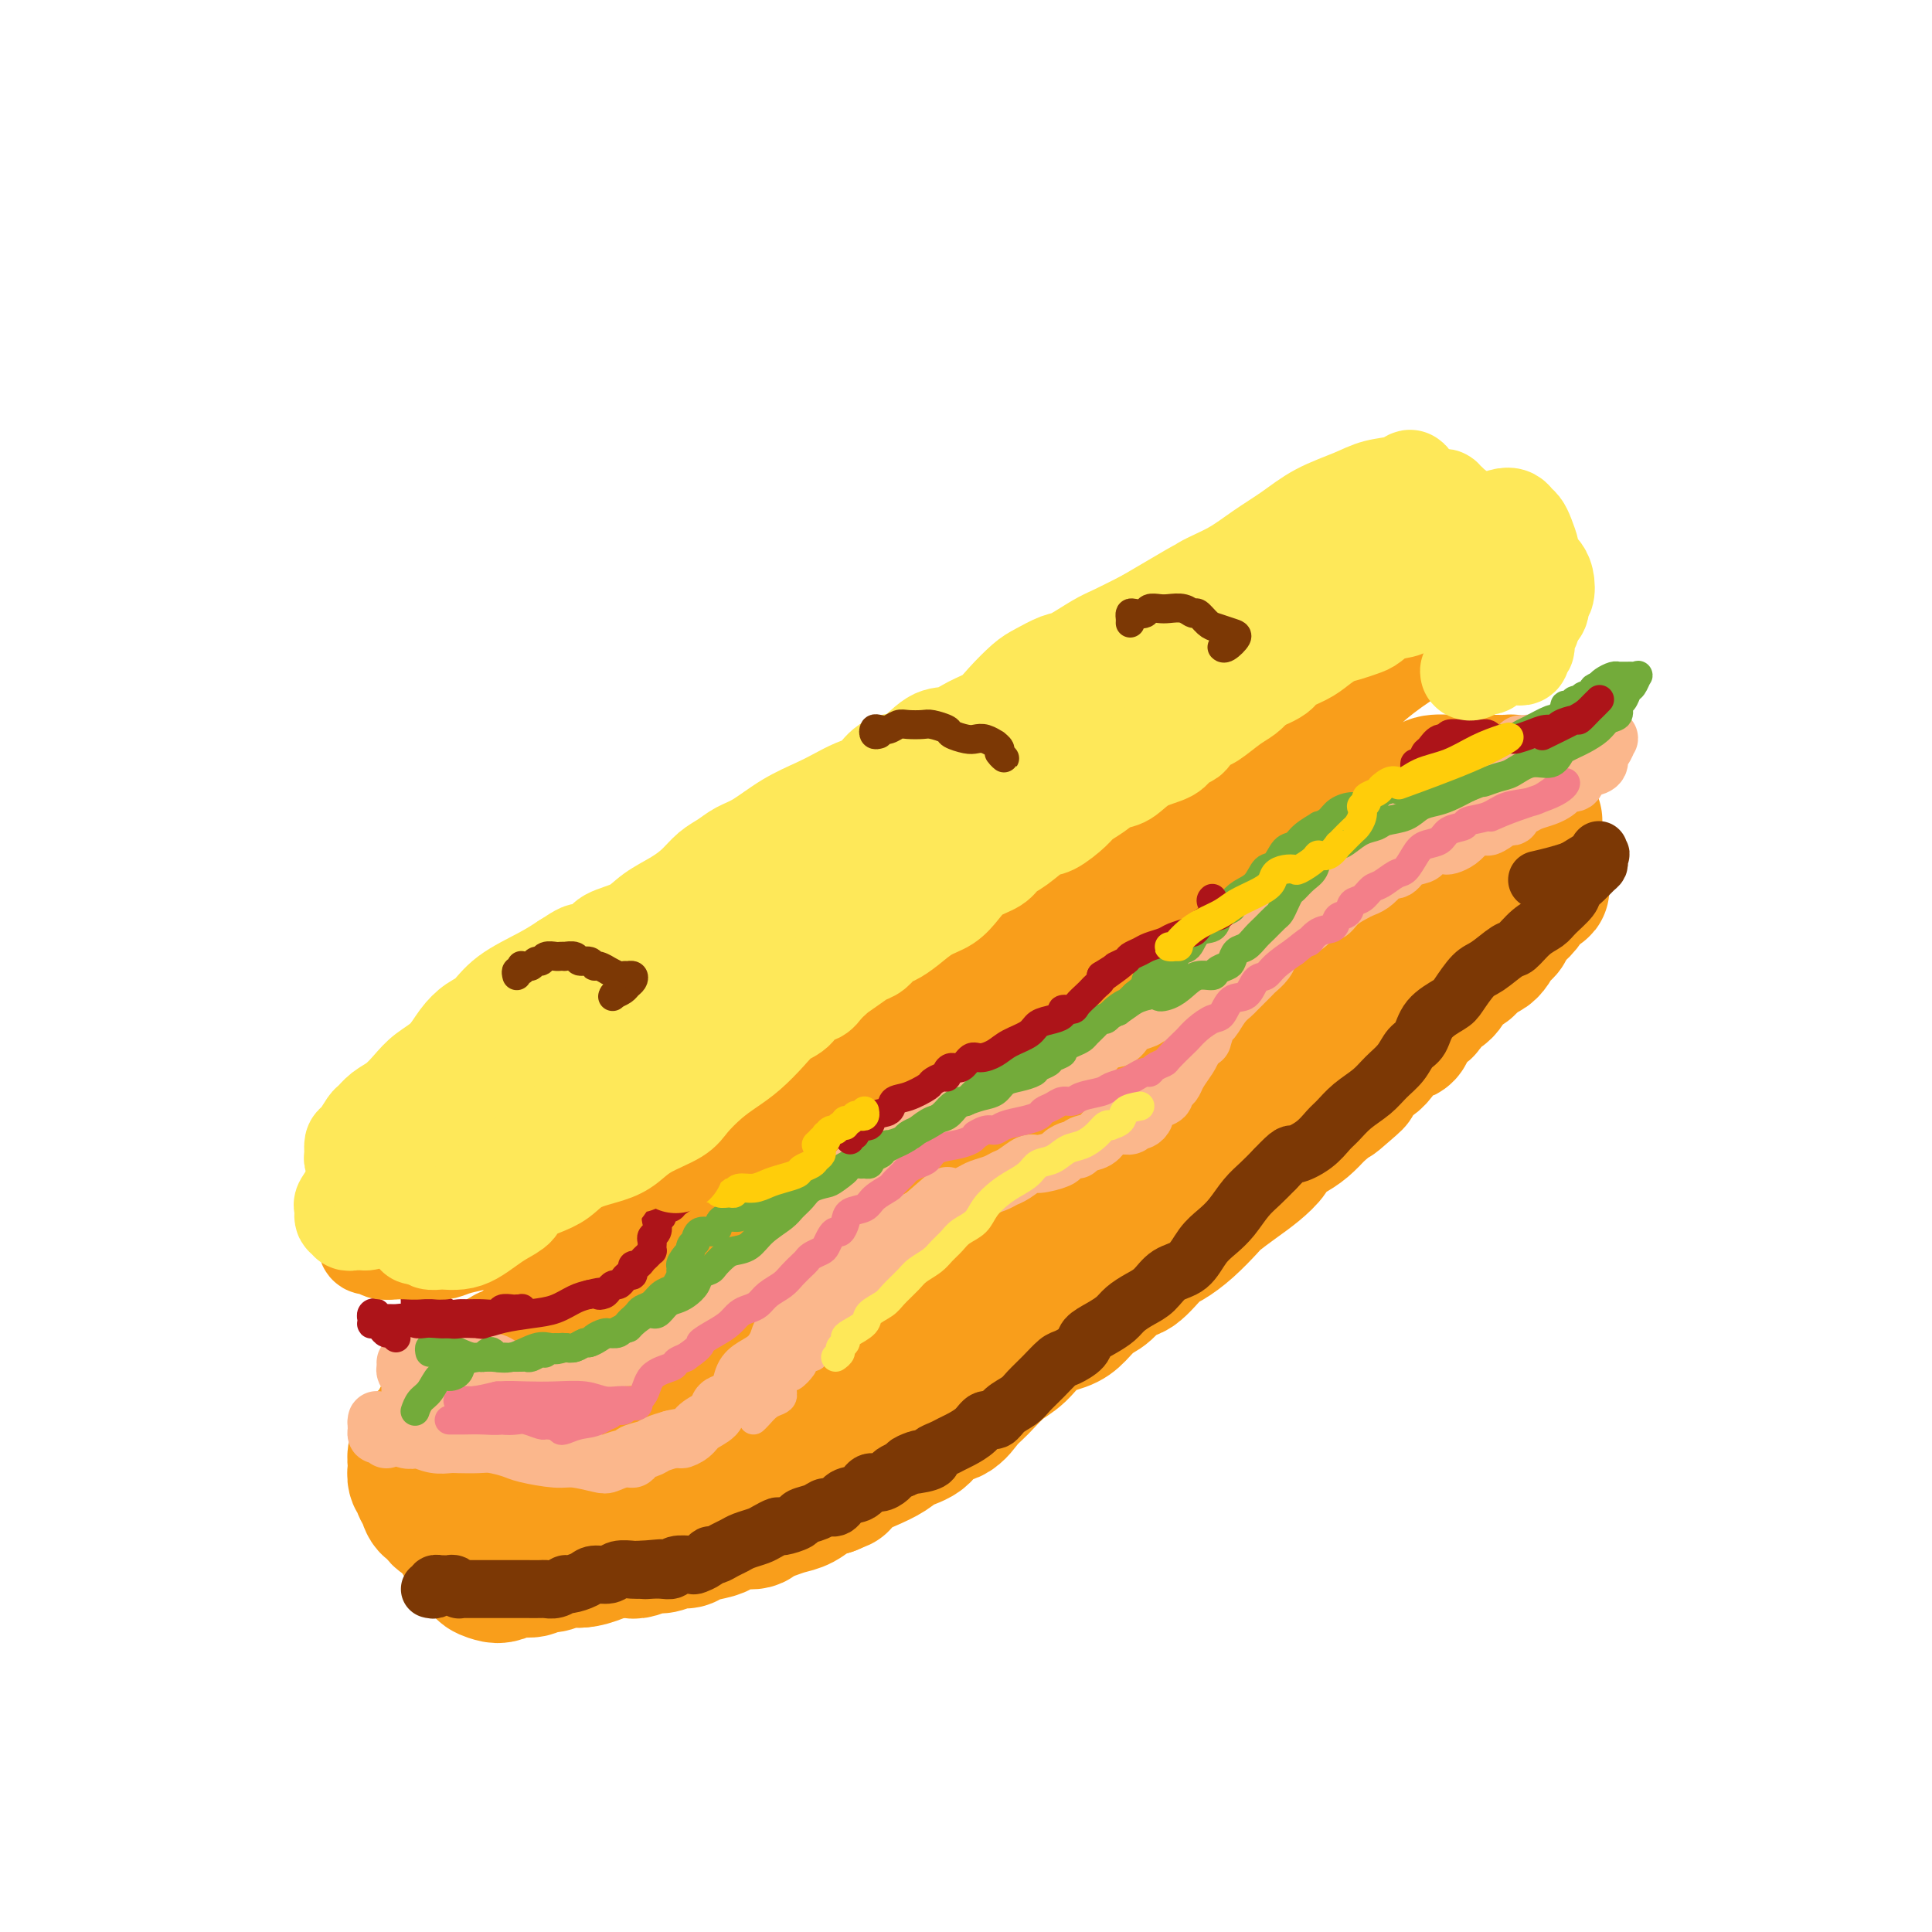 <svg viewBox='0 0 400 400' version='1.1' xmlns='http://www.w3.org/2000/svg' xmlns:xlink='http://www.w3.org/1999/xlink'><g fill='none' stroke='#F99E1B' stroke-width='28' stroke-linecap='round' stroke-linejoin='round'><path d='M90,303c0.076,0.453 0.153,0.906 0,1c-0.153,0.094 -0.535,-0.170 -1,0c-0.465,0.170 -1.012,0.773 -1,1c0.012,0.227 0.585,0.076 1,0c0.415,-0.076 0.672,-0.077 1,0c0.328,0.077 0.725,0.232 1,0c0.275,-0.232 0.427,-0.850 1,-1c0.573,-0.150 1.565,0.167 2,0c0.435,-0.167 0.311,-0.819 1,-1c0.689,-0.181 2.192,0.110 3,0c0.808,-0.110 0.923,-0.622 2,-1c1.077,-0.378 3.118,-0.622 4,-1c0.882,-0.378 0.606,-0.890 1,-1c0.394,-0.110 1.456,0.180 2,0c0.544,-0.180 0.568,-0.832 1,-1c0.432,-0.168 1.270,0.148 2,0c0.730,-0.148 1.350,-0.762 2,-1c0.650,-0.238 1.330,-0.102 2,0c0.670,0.102 1.330,0.168 2,0c0.670,-0.168 1.349,-0.571 2,-1c0.651,-0.429 1.274,-0.886 2,-1c0.726,-0.114 1.555,0.114 2,0c0.445,-0.114 0.504,-0.569 1,-1c0.496,-0.431 1.427,-0.837 2,-1c0.573,-0.163 0.786,-0.081 1,0'/><path d='M126,294c6.009,-1.820 2.032,-0.872 1,-1c-1.032,-0.128 0.883,-1.334 2,-2c1.117,-0.666 1.438,-0.792 2,-1c0.562,-0.208 1.364,-0.498 2,-1c0.636,-0.502 1.105,-1.218 2,-2c0.895,-0.782 2.215,-1.632 3,-2c0.785,-0.368 1.034,-0.255 2,-1c0.966,-0.745 2.650,-2.349 4,-3c1.350,-0.651 2.368,-0.349 3,-1c0.632,-0.651 0.878,-2.255 2,-3c1.122,-0.745 3.120,-0.632 4,-1c0.880,-0.368 0.643,-1.216 1,-2c0.357,-0.784 1.307,-1.505 2,-2c0.693,-0.495 1.130,-0.765 2,-1c0.870,-0.235 2.174,-0.434 3,-1c0.826,-0.566 1.175,-1.497 2,-2c0.825,-0.503 2.126,-0.576 3,-1c0.874,-0.424 1.321,-1.198 2,-2c0.679,-0.802 1.589,-1.633 2,-2c0.411,-0.367 0.322,-0.271 1,-1c0.678,-0.729 2.123,-2.282 3,-3c0.877,-0.718 1.188,-0.600 2,-1c0.812,-0.400 2.127,-1.319 3,-2c0.873,-0.681 1.304,-1.126 2,-2c0.696,-0.874 1.656,-2.177 3,-3c1.344,-0.823 3.073,-1.165 4,-2c0.927,-0.835 1.052,-2.163 2,-3c0.948,-0.837 2.718,-1.183 4,-2c1.282,-0.817 2.076,-2.105 3,-3c0.924,-0.895 1.978,-1.399 3,-2c1.022,-0.601 2.011,-1.301 3,-2'/><path d='M203,237c12.412,-9.431 4.942,-4.508 3,-3c-1.942,1.508 1.646,-0.400 4,-2c2.354,-1.600 3.476,-2.893 5,-4c1.524,-1.107 3.450,-2.029 5,-3c1.550,-0.971 2.724,-1.991 4,-3c1.276,-1.009 2.655,-2.007 4,-3c1.345,-0.993 2.656,-1.982 4,-3c1.344,-1.018 2.722,-2.066 4,-3c1.278,-0.934 2.457,-1.753 4,-3c1.543,-1.247 3.451,-2.920 5,-4c1.549,-1.080 2.740,-1.567 4,-2c1.260,-0.433 2.588,-0.812 4,-2c1.412,-1.188 2.908,-3.186 4,-4c1.092,-0.814 1.780,-0.443 3,-1c1.220,-0.557 2.973,-2.040 4,-3c1.027,-0.960 1.327,-1.397 2,-2c0.673,-0.603 1.718,-1.374 3,-2c1.282,-0.626 2.801,-1.109 4,-2c1.199,-0.891 2.080,-2.192 3,-3c0.920,-0.808 1.880,-1.123 3,-2c1.120,-0.877 2.400,-2.315 3,-3c0.600,-0.685 0.519,-0.617 1,-1c0.481,-0.383 1.525,-1.215 2,-2c0.475,-0.785 0.381,-1.521 1,-2c0.619,-0.479 1.951,-0.701 3,-1c1.049,-0.299 1.814,-0.677 2,-1c0.186,-0.323 -0.207,-0.592 0,-1c0.207,-0.408 1.014,-0.955 1,-1c-0.014,-0.045 -0.850,0.411 -1,1c-0.150,0.589 0.386,1.311 0,2c-0.386,0.689 -1.693,1.344 -3,2'/><path d='M288,176c-1.231,1.313 -2.810,2.596 -4,4c-1.190,1.404 -1.993,2.928 -3,4c-1.007,1.072 -2.218,1.693 -4,3c-1.782,1.307 -4.136,3.299 -7,5c-2.864,1.701 -6.240,3.110 -9,5c-2.760,1.890 -4.906,4.262 -7,6c-2.094,1.738 -4.138,2.842 -6,4c-1.862,1.158 -3.542,2.368 -5,4c-1.458,1.632 -2.692,3.685 -4,5c-1.308,1.315 -2.688,1.893 -4,3c-1.312,1.107 -2.555,2.743 -4,4c-1.445,1.257 -3.093,2.135 -5,3c-1.907,0.865 -4.074,1.716 -6,3c-1.926,1.284 -3.612,2.999 -5,4c-1.388,1.001 -2.478,1.286 -4,2c-1.522,0.714 -3.478,1.855 -5,3c-1.522,1.145 -2.612,2.292 -4,3c-1.388,0.708 -3.075,0.976 -5,2c-1.925,1.024 -4.090,2.802 -6,4c-1.910,1.198 -3.566,1.814 -5,3c-1.434,1.186 -2.645,2.942 -4,4c-1.355,1.058 -2.855,1.419 -4,2c-1.145,0.581 -1.936,1.382 -3,2c-1.064,0.618 -2.402,1.053 -4,2c-1.598,0.947 -3.458,2.407 -5,3c-1.542,0.593 -2.767,0.318 -4,1c-1.233,0.682 -2.474,2.321 -4,3c-1.526,0.679 -3.337,0.399 -5,1c-1.663,0.601 -3.179,2.085 -5,3c-1.821,0.915 -3.949,1.261 -6,2c-2.051,0.739 -4.026,1.869 -6,3'/><path d='M136,276c-6.730,3.060 -4.054,1.712 -4,2c0.054,0.288 -2.512,2.214 -4,3c-1.488,0.786 -1.897,0.433 -3,1c-1.103,0.567 -2.901,2.053 -5,3c-2.099,0.947 -4.500,1.356 -6,2c-1.500,0.644 -2.101,1.523 -3,2c-0.899,0.477 -2.098,0.550 -3,1c-0.902,0.450 -1.507,1.275 -2,2c-0.493,0.725 -0.874,1.350 -2,2c-1.126,0.650 -2.996,1.325 -4,2c-1.004,0.675 -1.141,1.350 -2,2c-0.859,0.650 -2.438,1.276 -3,2c-0.562,0.724 -0.105,1.544 0,2c0.105,0.456 -0.143,0.546 0,1c0.143,0.454 0.675,1.272 1,2c0.325,0.728 0.443,1.365 1,2c0.557,0.635 1.554,1.267 2,2c0.446,0.733 0.341,1.567 1,2c0.659,0.433 2.084,0.466 3,1c0.916,0.534 1.325,1.570 2,2c0.675,0.430 1.616,0.256 3,0c1.384,-0.256 3.212,-0.592 5,-1c1.788,-0.408 3.536,-0.886 5,-1c1.464,-0.114 2.645,0.137 4,0c1.355,-0.137 2.885,-0.662 4,-1c1.115,-0.338 1.817,-0.489 3,-1c1.183,-0.511 2.847,-1.383 4,-2c1.153,-0.617 1.793,-0.980 3,-1c1.207,-0.020 2.979,0.302 4,0c1.021,-0.302 1.292,-1.229 2,-2c0.708,-0.771 1.854,-1.385 3,-2'/><path d='M145,303c3.362,-1.368 2.268,-0.788 3,-1c0.732,-0.212 3.290,-1.214 5,-2c1.710,-0.786 2.571,-1.354 4,-2c1.429,-0.646 3.426,-1.369 5,-2c1.574,-0.631 2.724,-1.171 4,-2c1.276,-0.829 2.679,-1.948 4,-3c1.321,-1.052 2.561,-2.039 4,-3c1.439,-0.961 3.076,-1.897 4,-3c0.924,-1.103 1.134,-2.375 2,-3c0.866,-0.625 2.388,-0.604 3,-1c0.612,-0.396 0.313,-1.208 1,-2c0.687,-0.792 2.361,-1.563 3,-2c0.639,-0.437 0.244,-0.541 1,-1c0.756,-0.459 2.663,-1.274 4,-2c1.337,-0.726 2.105,-1.363 3,-2c0.895,-0.637 1.915,-1.273 3,-2c1.085,-0.727 2.233,-1.546 3,-2c0.767,-0.454 1.154,-0.544 2,-1c0.846,-0.456 2.151,-1.277 3,-2c0.849,-0.723 1.243,-1.347 2,-2c0.757,-0.653 1.878,-1.334 3,-2c1.122,-0.666 2.244,-1.317 3,-2c0.756,-0.683 1.146,-1.398 2,-2c0.854,-0.602 2.171,-1.091 3,-2c0.829,-0.909 1.169,-2.238 2,-3c0.831,-0.762 2.152,-0.957 3,-2c0.848,-1.043 1.225,-2.934 2,-4c0.775,-1.066 1.950,-1.306 3,-2c1.050,-0.694 1.975,-1.841 3,-3c1.025,-1.159 2.150,-2.331 3,-3c0.850,-0.669 1.425,-0.834 2,-1'/><path d='M237,237c3.603,-3.608 3.611,-3.627 4,-4c0.389,-0.373 1.161,-1.099 2,-2c0.839,-0.901 1.746,-1.977 3,-3c1.254,-1.023 2.855,-1.992 4,-3c1.145,-1.008 1.833,-2.055 3,-3c1.167,-0.945 2.814,-1.788 4,-3c1.186,-1.212 1.912,-2.792 3,-4c1.088,-1.208 2.537,-2.044 4,-3c1.463,-0.956 2.940,-2.032 4,-3c1.060,-0.968 1.703,-1.829 3,-3c1.297,-1.171 3.248,-2.652 5,-4c1.752,-1.348 3.307,-2.562 5,-4c1.693,-1.438 3.525,-3.099 5,-4c1.475,-0.901 2.593,-1.041 4,-2c1.407,-0.959 3.103,-2.736 4,-4c0.897,-1.264 0.996,-2.016 2,-3c1.004,-0.984 2.913,-2.199 4,-3c1.087,-0.801 1.351,-1.188 2,-2c0.649,-0.812 1.681,-2.050 2,-3c0.319,-0.950 -0.075,-1.614 0,-2c0.075,-0.386 0.619,-0.496 1,-1c0.381,-0.504 0.597,-1.404 1,-2c0.403,-0.596 0.991,-0.890 1,-1c0.009,-0.110 -0.563,-0.037 -1,0c-0.437,0.037 -0.740,0.039 -1,0c-0.260,-0.039 -0.477,-0.117 -1,0c-0.523,0.117 -1.353,0.429 -2,1c-0.647,0.571 -1.112,1.400 -2,2c-0.888,0.600 -2.201,0.969 -3,1c-0.799,0.031 -1.086,-0.277 -2,0c-0.914,0.277 -2.457,1.138 -4,2'/><path d='M291,177c-3.232,1.290 -3.312,1.514 -4,2c-0.688,0.486 -1.985,1.233 -3,2c-1.015,0.767 -1.747,1.556 -3,2c-1.253,0.444 -3.026,0.545 -4,1c-0.974,0.455 -1.150,1.263 -2,2c-0.850,0.737 -2.373,1.402 -4,2c-1.627,0.598 -3.357,1.130 -5,2c-1.643,0.870 -3.198,2.079 -5,3c-1.802,0.921 -3.851,1.554 -5,2c-1.149,0.446 -1.399,0.705 -2,1c-0.601,0.295 -1.554,0.627 -2,1c-0.446,0.373 -0.387,0.786 -1,1c-0.613,0.214 -1.899,0.230 -3,1c-1.101,0.770 -2.015,2.293 -3,3c-0.985,0.707 -2.039,0.599 -3,1c-0.961,0.401 -1.827,1.312 -3,2c-1.173,0.688 -2.652,1.151 -4,2c-1.348,0.849 -2.564,2.082 -4,3c-1.436,0.918 -3.090,1.520 -5,3c-1.910,1.480 -4.075,3.837 -6,5c-1.925,1.163 -3.609,1.131 -5,2c-1.391,0.869 -2.490,2.640 -4,4c-1.510,1.360 -3.432,2.308 -5,3c-1.568,0.692 -2.784,1.126 -4,2c-1.216,0.874 -2.432,2.187 -4,3c-1.568,0.813 -3.487,1.124 -5,2c-1.513,0.876 -2.621,2.315 -4,3c-1.379,0.685 -3.029,0.617 -4,1c-0.971,0.383 -1.261,1.219 -2,2c-0.739,0.781 -1.925,1.509 -3,2c-1.075,0.491 -2.037,0.746 -3,1'/><path d='M177,243c-11.236,7.395 -3.824,3.882 -2,3c1.824,-0.882 -1.938,0.868 -4,2c-2.062,1.132 -2.425,1.647 -3,2c-0.575,0.353 -1.364,0.545 -2,1c-0.636,0.455 -1.119,1.172 -2,2c-0.881,0.828 -2.161,1.766 -3,2c-0.839,0.234 -1.239,-0.237 -2,0c-0.761,0.237 -1.885,1.181 -3,2c-1.115,0.819 -2.223,1.514 -3,2c-0.777,0.486 -1.224,0.764 -2,1c-0.776,0.236 -1.880,0.431 -3,1c-1.120,0.569 -2.256,1.514 -3,2c-0.744,0.486 -1.095,0.515 -2,1c-0.905,0.485 -2.363,1.425 -3,2c-0.637,0.575 -0.454,0.784 -1,1c-0.546,0.216 -1.823,0.439 -3,1c-1.177,0.561 -2.255,1.458 -3,2c-0.745,0.542 -1.157,0.728 -2,1c-0.843,0.272 -2.116,0.631 -3,1c-0.884,0.369 -1.379,0.747 -2,1c-0.621,0.253 -1.370,0.382 -2,1c-0.630,0.618 -1.143,1.724 -2,2c-0.857,0.276 -2.058,-0.279 -3,0c-0.942,0.279 -1.625,1.391 -2,2c-0.375,0.609 -0.441,0.715 -1,1c-0.559,0.285 -1.611,0.748 -2,1c-0.389,0.252 -0.115,0.294 -1,1c-0.885,0.706 -2.928,2.076 -4,3c-1.072,0.924 -1.173,1.403 -2,2c-0.827,0.597 -2.379,1.314 -3,2c-0.621,0.686 -0.310,1.343 0,2'/><path d='M104,290c-2.656,2.292 -1.797,1.022 -2,1c-0.203,-0.022 -1.468,1.202 -2,2c-0.532,0.798 -0.329,1.169 -1,2c-0.671,0.831 -2.215,2.124 -3,3c-0.785,0.876 -0.812,1.337 -1,2c-0.188,0.663 -0.538,1.529 -1,2c-0.462,0.471 -1.038,0.549 -1,1c0.038,0.451 0.689,1.277 1,2c0.311,0.723 0.283,1.344 0,2c-0.283,0.656 -0.820,1.346 -1,2c-0.180,0.654 -0.004,1.270 0,2c0.004,0.730 -0.163,1.572 0,2c0.163,0.428 0.657,0.442 1,1c0.343,0.558 0.536,1.660 1,2c0.464,0.340 1.198,-0.081 2,0c0.802,0.081 1.673,0.663 2,1c0.327,0.337 0.111,0.429 1,1c0.889,0.571 2.881,1.620 4,2c1.119,0.380 1.363,0.090 2,0c0.637,-0.090 1.667,0.019 3,0c1.333,-0.019 2.969,-0.166 4,0c1.031,0.166 1.455,0.644 2,1c0.545,0.356 1.210,0.589 2,1c0.790,0.411 1.706,1.000 3,1c1.294,0.000 2.966,-0.589 4,-1c1.034,-0.411 1.431,-0.645 2,-1c0.569,-0.355 1.310,-0.830 2,-1c0.690,-0.170 1.329,-0.035 2,0c0.671,0.035 1.373,-0.029 2,0c0.627,0.029 1.179,0.151 2,0c0.821,-0.151 1.910,-0.576 3,-1'/><path d='M137,319c3.153,-0.720 2.534,-0.522 3,-1c0.466,-0.478 2.015,-1.634 3,-2c0.985,-0.366 1.404,0.057 2,0c0.596,-0.057 1.367,-0.592 2,-1c0.633,-0.408 1.127,-0.687 2,-1c0.873,-0.313 2.123,-0.660 3,-1c0.877,-0.340 1.379,-0.671 2,-1c0.621,-0.329 1.360,-0.654 2,-1c0.640,-0.346 1.181,-0.712 2,-1c0.819,-0.288 1.916,-0.496 3,-1c1.084,-0.504 2.153,-1.303 3,-2c0.847,-0.697 1.470,-1.290 2,-2c0.530,-0.710 0.967,-1.536 2,-2c1.033,-0.464 2.664,-0.566 3,-1c0.336,-0.434 -0.622,-1.200 0,-2c0.622,-0.800 2.823,-1.633 4,-2c1.177,-0.367 1.330,-0.267 2,-1c0.670,-0.733 1.855,-2.297 3,-3c1.145,-0.703 2.248,-0.543 3,-1c0.752,-0.457 1.153,-1.530 2,-2c0.847,-0.470 2.141,-0.338 3,-1c0.859,-0.662 1.282,-2.119 2,-3c0.718,-0.881 1.731,-1.184 3,-2c1.269,-0.816 2.793,-2.143 4,-3c1.207,-0.857 2.097,-1.244 3,-2c0.903,-0.756 1.819,-1.881 3,-3c1.181,-1.119 2.626,-2.231 4,-3c1.374,-0.769 2.678,-1.196 4,-2c1.322,-0.804 2.664,-1.986 4,-3c1.336,-1.014 2.668,-1.861 4,-3c1.332,-1.139 2.666,-2.569 4,-4'/><path d='M223,262c10.158,-7.842 4.551,-3.946 3,-3c-1.551,0.946 0.952,-1.058 3,-3c2.048,-1.942 3.642,-3.821 5,-5c1.358,-1.179 2.481,-1.659 4,-3c1.519,-1.341 3.435,-3.543 5,-5c1.565,-1.457 2.778,-2.170 4,-3c1.222,-0.830 2.453,-1.777 4,-3c1.547,-1.223 3.410,-2.722 5,-4c1.590,-1.278 2.908,-2.336 4,-3c1.092,-0.664 1.958,-0.934 3,-2c1.042,-1.066 2.258,-2.928 3,-4c0.742,-1.072 1.008,-1.353 2,-2c0.992,-0.647 2.708,-1.659 4,-3c1.292,-1.341 2.160,-3.012 3,-4c0.840,-0.988 1.653,-1.295 3,-2c1.347,-0.705 3.229,-1.809 4,-3c0.771,-1.191 0.433,-2.467 1,-3c0.567,-0.533 2.040,-0.321 3,-1c0.960,-0.679 1.405,-2.250 2,-3c0.595,-0.750 1.338,-0.679 2,-1c0.662,-0.321 1.244,-1.033 2,-2c0.756,-0.967 1.688,-2.187 3,-3c1.312,-0.813 3.005,-1.218 4,-2c0.995,-0.782 1.292,-1.941 2,-3c0.708,-1.059 1.828,-2.017 3,-3c1.172,-0.983 2.397,-1.992 3,-3c0.603,-1.008 0.584,-2.016 1,-3c0.416,-0.984 1.266,-1.944 2,-3c0.734,-1.056 1.351,-2.207 2,-3c0.649,-0.793 1.328,-1.226 2,-2c0.672,-0.774 1.336,-1.887 2,-3'/><path d='M316,172c2.855,-3.698 1.493,-1.442 1,-1c-0.493,0.442 -0.116,-0.928 0,-2c0.116,-1.072 -0.028,-1.845 0,-2c0.028,-0.155 0.229,0.309 0,0c-0.229,-0.309 -0.887,-1.389 -1,-2c-0.113,-0.611 0.317,-0.752 0,-1c-0.317,-0.248 -1.383,-0.602 -2,-1c-0.617,-0.398 -0.784,-0.839 -1,-1c-0.216,-0.161 -0.481,-0.043 -1,0c-0.519,0.043 -1.290,0.012 -2,0c-0.710,-0.012 -1.357,-0.003 -2,0c-0.643,0.003 -1.282,-0.000 -2,0c-0.718,0.000 -1.514,0.003 -2,0c-0.486,-0.003 -0.662,-0.012 -1,0c-0.338,0.012 -0.838,0.045 -2,0c-1.162,-0.045 -2.985,-0.166 -4,0c-1.015,0.166 -1.222,0.621 -2,1c-0.778,0.379 -2.126,0.682 -3,1c-0.874,0.318 -1.275,0.652 -2,1c-0.725,0.348 -1.773,0.712 -3,1c-1.227,0.288 -2.634,0.501 -4,1c-1.366,0.499 -2.690,1.283 -4,2c-1.310,0.717 -2.605,1.366 -4,2c-1.395,0.634 -2.890,1.254 -4,2c-1.110,0.746 -1.833,1.617 -3,2c-1.167,0.383 -2.777,0.276 -4,1c-1.223,0.724 -2.060,2.277 -3,3c-0.940,0.723 -1.984,0.617 -3,1c-1.016,0.383 -2.004,1.257 -3,2c-0.996,0.743 -1.999,1.355 -3,2c-1.001,0.645 -2.001,1.322 -3,2'/><path d='M249,186c-8.220,4.291 -4.771,3.017 -4,3c0.771,-0.017 -1.138,1.221 -3,2c-1.862,0.779 -3.679,1.100 -5,2c-1.321,0.900 -2.145,2.381 -3,3c-0.855,0.619 -1.740,0.377 -3,1c-1.260,0.623 -2.896,2.110 -4,3c-1.104,0.890 -1.678,1.182 -3,2c-1.322,0.818 -3.392,2.161 -5,3c-1.608,0.839 -2.754,1.173 -4,2c-1.246,0.827 -2.591,2.146 -4,3c-1.409,0.854 -2.883,1.243 -4,2c-1.117,0.757 -1.879,1.882 -3,3c-1.121,1.118 -2.602,2.228 -4,3c-1.398,0.772 -2.712,1.207 -4,2c-1.288,0.793 -2.549,1.946 -4,3c-1.451,1.054 -3.093,2.010 -5,3c-1.907,0.990 -4.081,2.013 -6,3c-1.919,0.987 -3.584,1.940 -5,3c-1.416,1.060 -2.584,2.229 -4,3c-1.416,0.771 -3.079,1.143 -4,2c-0.921,0.857 -1.101,2.200 -2,3c-0.899,0.800 -2.517,1.058 -4,2c-1.483,0.942 -2.833,2.569 -5,4c-2.167,1.431 -5.153,2.667 -7,4c-1.847,1.333 -2.556,2.765 -4,4c-1.444,1.235 -3.625,2.274 -5,3c-1.375,0.726 -1.946,1.139 -3,2c-1.054,0.861 -2.592,2.169 -4,3c-1.408,0.831 -2.687,1.185 -4,2c-1.313,0.815 -2.661,2.090 -4,3c-1.339,0.910 -2.670,1.455 -4,2'/><path d='M122,269c-20.247,13.488 -7.364,5.707 -3,3c4.364,-2.707 0.211,-0.340 -2,1c-2.211,1.340 -2.479,1.655 -3,2c-0.521,0.345 -1.295,0.722 -2,1c-0.705,0.278 -1.340,0.458 -2,1c-0.660,0.542 -1.346,1.444 -2,2c-0.654,0.556 -1.277,0.764 -2,1c-0.723,0.236 -1.545,0.500 -2,1c-0.455,0.500 -0.544,1.237 -1,2c-0.456,0.763 -1.278,1.551 -2,2c-0.722,0.449 -1.345,0.558 -2,1c-0.655,0.442 -1.342,1.217 -2,2c-0.658,0.783 -1.289,1.575 -2,2c-0.711,0.425 -1.504,0.485 -2,1c-0.496,0.515 -0.696,1.485 -1,2c-0.304,0.515 -0.712,0.574 -1,1c-0.288,0.426 -0.455,1.217 -1,2c-0.545,0.783 -1.466,1.557 -2,2c-0.534,0.443 -0.680,0.556 -1,1c-0.320,0.444 -0.814,1.218 -1,2c-0.186,0.782 -0.065,1.571 0,2c0.065,0.429 0.073,0.499 0,1c-0.073,0.501 -0.228,1.433 0,2c0.228,0.567 0.840,0.768 1,1c0.160,0.232 -0.132,0.495 0,1c0.132,0.505 0.687,1.251 1,2c0.313,0.749 0.385,1.499 1,2c0.615,0.501 1.773,0.753 2,1c0.227,0.247 -0.477,0.490 0,1c0.477,0.510 2.136,1.289 3,2c0.864,0.711 0.932,1.356 1,2'/><path d='M95,318c1.656,2.929 1.296,1.753 2,2c0.704,0.247 2.470,1.919 3,3c0.530,1.081 -0.178,1.573 0,2c0.178,0.427 1.241,0.790 2,1c0.759,0.210 1.214,0.268 2,0c0.786,-0.268 1.904,-0.860 3,-1c1.096,-0.140 2.169,0.174 3,0c0.831,-0.174 1.419,-0.834 2,-1c0.581,-0.166 1.154,0.162 2,0c0.846,-0.162 1.964,-0.814 3,-1c1.036,-0.186 1.992,0.095 3,0c1.008,-0.095 2.070,-0.565 3,-1c0.930,-0.435 1.729,-0.833 3,-1c1.271,-0.167 3.016,-0.101 4,0c0.984,0.101 1.209,0.238 2,0c0.791,-0.238 2.149,-0.851 3,-1c0.851,-0.149 1.194,0.167 2,0c0.806,-0.167 2.074,-0.818 3,-1c0.926,-0.182 1.511,0.105 2,0c0.489,-0.105 0.884,-0.601 2,-1c1.116,-0.399 2.955,-0.699 4,-1c1.045,-0.301 1.297,-0.602 2,-1c0.703,-0.398 1.858,-0.894 3,-1c1.142,-0.106 2.273,0.179 3,0c0.727,-0.179 1.051,-0.820 1,-1c-0.051,-0.180 -0.478,0.103 0,0c0.478,-0.103 1.860,-0.591 3,-1c1.140,-0.409 2.038,-0.738 3,-1c0.962,-0.262 1.990,-0.455 3,-1c1.010,-0.545 2.003,-1.441 3,-2c0.997,-0.559 1.999,-0.779 3,-1'/><path d='M172,308c2.857,-1.214 1.999,-0.748 2,-1c0.001,-0.252 0.862,-1.221 2,-2c1.138,-0.779 2.554,-1.369 4,-2c1.446,-0.631 2.922,-1.305 4,-2c1.078,-0.695 1.758,-1.411 3,-2c1.242,-0.589 3.045,-1.052 4,-2c0.955,-0.948 1.063,-2.383 2,-3c0.937,-0.617 2.704,-0.418 4,-1c1.296,-0.582 2.119,-1.945 3,-3c0.881,-1.055 1.818,-1.802 3,-3c1.182,-1.198 2.609,-2.848 4,-4c1.391,-1.152 2.746,-1.807 4,-3c1.254,-1.193 2.408,-2.923 4,-4c1.592,-1.077 3.623,-1.501 5,-2c1.377,-0.499 2.100,-1.072 3,-2c0.900,-0.928 1.977,-2.210 3,-3c1.023,-0.790 1.991,-1.089 3,-2c1.009,-0.911 2.057,-2.434 3,-3c0.943,-0.566 1.779,-0.176 3,-1c1.221,-0.824 2.825,-2.863 4,-4c1.175,-1.137 1.920,-1.371 3,-2c1.080,-0.629 2.494,-1.652 4,-3c1.506,-1.348 3.104,-3.022 4,-4c0.896,-0.978 1.089,-1.259 2,-2c0.911,-0.741 2.540,-1.942 4,-3c1.460,-1.058 2.750,-1.973 4,-3c1.250,-1.027 2.459,-2.165 3,-3c0.541,-0.835 0.413,-1.368 1,-2c0.587,-0.632 1.889,-1.362 3,-2c1.111,-0.638 2.032,-1.182 3,-2c0.968,-0.818 1.984,-1.909 3,-3'/><path d='M273,230c12.503,-10.288 5.761,-4.509 4,-3c-1.761,1.509 1.458,-1.253 3,-3c1.542,-1.747 1.405,-2.478 2,-3c0.595,-0.522 1.922,-0.836 3,-2c1.078,-1.164 1.908,-3.180 3,-4c1.092,-0.820 2.446,-0.445 3,-1c0.554,-0.555 0.307,-2.039 1,-3c0.693,-0.961 2.326,-1.398 3,-2c0.674,-0.602 0.388,-1.370 1,-2c0.612,-0.630 2.121,-1.122 3,-2c0.879,-0.878 1.128,-2.140 2,-3c0.872,-0.860 2.366,-1.316 3,-2c0.634,-0.684 0.407,-1.595 1,-2c0.593,-0.405 2.004,-0.302 3,-1c0.996,-0.698 1.575,-2.196 2,-3c0.425,-0.804 0.695,-0.915 1,-1c0.305,-0.085 0.645,-0.145 1,-1c0.355,-0.855 0.725,-2.506 1,-3c0.275,-0.494 0.455,0.169 1,0c0.545,-0.169 1.454,-1.170 2,-2c0.546,-0.830 0.729,-1.487 1,-2c0.271,-0.513 0.629,-0.880 1,-1c0.371,-0.120 0.754,0.006 1,0c0.246,-0.006 0.355,-0.146 0,0c-0.355,0.146 -1.172,0.578 -2,1c-0.828,0.422 -1.665,0.835 -2,1c-0.335,0.165 -0.167,0.083 0,0'/></g>
<g fill='none' stroke='#FBB78C' stroke-width='12' stroke-linecap='round' stroke-linejoin='round'><path d='M80,298c-0.309,-0.448 -0.619,-0.895 -1,-1c-0.381,-0.105 -0.835,0.134 -1,0c-0.165,-0.134 -0.041,-0.639 0,-1c0.041,-0.361 -0.000,-0.576 0,-1c0.000,-0.424 0.043,-1.057 0,-1c-0.043,0.057 -0.170,0.804 0,1c0.170,0.196 0.636,-0.159 1,0c0.364,0.159 0.625,0.831 1,1c0.375,0.169 0.864,-0.165 1,0c0.136,0.165 -0.081,0.828 0,1c0.081,0.172 0.461,-0.146 1,0c0.539,0.146 1.237,0.757 2,1c0.763,0.243 1.592,0.118 2,0c0.408,-0.118 0.395,-0.227 1,0c0.605,0.227 1.826,0.792 3,1c1.174,0.208 2.300,0.059 3,0c0.700,-0.059 0.974,-0.027 2,0c1.026,0.027 2.802,0.050 4,0c1.198,-0.050 1.816,-0.172 3,0c1.184,0.172 2.934,0.638 4,1c1.066,0.362 1.450,0.620 3,1c1.550,0.380 4.267,0.882 6,1c1.733,0.118 2.483,-0.150 4,0c1.517,0.150 3.801,0.717 5,1c1.199,0.283 1.312,0.283 2,0c0.688,-0.283 1.951,-0.849 3,-1c1.049,-0.151 1.883,0.114 2,0c0.117,-0.114 -0.484,-0.608 0,-1c0.484,-0.392 2.053,-0.682 3,-1c0.947,-0.318 1.270,-0.662 2,-1c0.730,-0.338 1.865,-0.669 3,-1'/><path d='M139,298c2.672,-0.739 1.853,-0.086 2,0c0.147,0.086 1.260,-0.396 2,-1c0.740,-0.604 1.105,-1.330 2,-2c0.895,-0.670 2.319,-1.285 3,-2c0.681,-0.715 0.618,-1.528 1,-2c0.382,-0.472 1.208,-0.601 2,-1c0.792,-0.399 1.550,-1.069 2,-2c0.450,-0.931 0.592,-2.124 1,-3c0.408,-0.876 1.083,-1.434 2,-2c0.917,-0.566 2.077,-1.139 3,-2c0.923,-0.861 1.609,-2.010 2,-3c0.391,-0.990 0.489,-1.823 1,-2c0.511,-0.177 1.436,0.301 2,0c0.564,-0.301 0.766,-1.380 1,-2c0.234,-0.620 0.499,-0.781 1,-1c0.501,-0.219 1.237,-0.495 2,-1c0.763,-0.505 1.551,-1.238 2,-2c0.449,-0.762 0.558,-1.551 1,-2c0.442,-0.449 1.218,-0.558 2,-1c0.782,-0.442 1.572,-1.219 2,-2c0.428,-0.781 0.496,-1.568 1,-2c0.504,-0.432 1.443,-0.510 2,-1c0.557,-0.490 0.731,-1.392 1,-2c0.269,-0.608 0.635,-0.922 1,-1c0.365,-0.078 0.731,0.081 1,0c0.269,-0.081 0.442,-0.403 1,-1c0.558,-0.597 1.500,-1.469 2,-2c0.500,-0.531 0.557,-0.720 1,-1c0.443,-0.280 1.273,-0.652 2,-1c0.727,-0.348 1.351,-0.671 2,-1c0.649,-0.329 1.325,-0.665 2,-1'/><path d='M191,252c8.601,-7.538 4.104,-3.382 3,-2c-1.104,1.382 1.185,-0.011 3,-1c1.815,-0.989 3.157,-1.573 4,-2c0.843,-0.427 1.189,-0.697 2,-1c0.811,-0.303 2.088,-0.641 3,-1c0.912,-0.359 1.460,-0.740 2,-1c0.540,-0.260 1.071,-0.398 2,-1c0.929,-0.602 2.256,-1.668 3,-2c0.744,-0.332 0.907,0.070 2,0c1.093,-0.070 3.117,-0.610 4,-1c0.883,-0.390 0.625,-0.628 1,-1c0.375,-0.372 1.384,-0.877 2,-1c0.616,-0.123 0.840,0.135 1,0c0.160,-0.135 0.256,-0.662 1,-1c0.744,-0.338 2.136,-0.487 3,-1c0.864,-0.513 1.201,-1.391 2,-2c0.799,-0.609 2.060,-0.951 3,-1c0.940,-0.049 1.557,0.194 2,0c0.443,-0.194 0.710,-0.826 1,-1c0.290,-0.174 0.601,0.108 1,0c0.399,-0.108 0.885,-0.606 1,-1c0.115,-0.394 -0.142,-0.683 0,-1c0.142,-0.317 0.682,-0.662 1,-1c0.318,-0.338 0.414,-0.667 1,-1c0.586,-0.333 1.662,-0.668 2,-1c0.338,-0.332 -0.060,-0.659 0,-1c0.060,-0.341 0.580,-0.696 1,-1c0.420,-0.304 0.742,-0.556 1,-1c0.258,-0.444 0.454,-1.081 1,-2c0.546,-0.919 1.442,-2.120 2,-3c0.558,-0.880 0.779,-1.440 1,-2'/><path d='M247,217c2.259,-2.597 1.905,-1.589 2,-2c0.095,-0.411 0.639,-2.241 1,-3c0.361,-0.759 0.538,-0.449 1,-1c0.462,-0.551 1.208,-1.964 2,-3c0.792,-1.036 1.630,-1.695 2,-2c0.370,-0.305 0.270,-0.257 1,-1c0.730,-0.743 2.289,-2.278 3,-3c0.711,-0.722 0.575,-0.631 1,-1c0.425,-0.369 1.411,-1.197 2,-2c0.589,-0.803 0.780,-1.579 1,-2c0.220,-0.421 0.467,-0.485 1,-1c0.533,-0.515 1.350,-1.481 2,-2c0.650,-0.519 1.132,-0.590 2,-1c0.868,-0.410 2.123,-1.160 3,-2c0.877,-0.840 1.376,-1.769 2,-2c0.624,-0.231 1.374,0.237 2,0c0.626,-0.237 1.127,-1.180 2,-2c0.873,-0.820 2.117,-1.516 3,-2c0.883,-0.484 1.406,-0.755 2,-1c0.594,-0.245 1.260,-0.465 2,-1c0.740,-0.535 1.554,-1.386 2,-2c0.446,-0.614 0.524,-0.990 1,-1c0.476,-0.010 1.349,0.348 2,0c0.651,-0.348 1.082,-1.400 2,-2c0.918,-0.600 2.325,-0.749 3,-1c0.675,-0.251 0.618,-0.605 1,-1c0.382,-0.395 1.205,-0.829 2,-1c0.795,-0.171 1.564,-0.077 2,0c0.436,0.077 0.541,0.136 1,0c0.459,-0.136 1.274,-0.467 2,-1c0.726,-0.533 1.363,-1.266 2,-2'/><path d='M304,172c6.676,-3.585 4.368,-1.548 4,-1c-0.368,0.548 1.206,-0.392 2,-1c0.794,-0.608 0.807,-0.884 1,-1c0.193,-0.116 0.564,-0.073 1,0c0.436,0.073 0.935,0.174 1,0c0.065,-0.174 -0.305,-0.624 0,-1c0.305,-0.376 1.286,-0.678 2,-1c0.714,-0.322 1.160,-0.665 2,-1c0.840,-0.335 2.074,-0.662 3,-1c0.926,-0.338 1.543,-0.686 2,-1c0.457,-0.314 0.755,-0.595 1,-1c0.245,-0.405 0.438,-0.933 1,-1c0.562,-0.067 1.495,0.329 2,0c0.505,-0.329 0.583,-1.382 1,-2c0.417,-0.618 1.173,-0.800 2,-1c0.827,-0.200 1.725,-0.417 2,-1c0.275,-0.583 -0.073,-1.530 0,-2c0.073,-0.470 0.566,-0.462 1,-1c0.434,-0.538 0.809,-1.622 1,-2c0.191,-0.378 0.198,-0.049 0,0c-0.198,0.049 -0.599,-0.183 -1,0c-0.401,0.183 -0.800,0.780 -2,1c-1.200,0.220 -3.200,0.063 -4,0c-0.800,-0.063 -0.400,-0.031 0,0'/><path d='M88,291c-0.301,0.088 -0.601,0.175 -1,0c-0.399,-0.175 -0.895,-0.614 -1,-1c-0.105,-0.386 0.182,-0.719 0,-1c-0.182,-0.281 -0.834,-0.510 -1,-1c-0.166,-0.490 0.154,-1.241 0,-2c-0.154,-0.759 -0.782,-1.525 -1,-2c-0.218,-0.475 -0.027,-0.660 0,-1c0.027,-0.340 -0.109,-0.836 0,-1c0.109,-0.164 0.464,0.005 1,0c0.536,-0.005 1.254,-0.184 2,0c0.746,0.184 1.522,0.732 3,1c1.478,0.268 3.659,0.257 5,0c1.341,-0.257 1.842,-0.759 3,-1c1.158,-0.241 2.972,-0.223 4,0c1.028,0.223 1.271,0.649 2,1c0.729,0.351 1.946,0.627 3,1c1.054,0.373 1.947,0.843 3,1c1.053,0.157 2.268,0.001 3,0c0.732,-0.001 0.983,0.154 2,0c1.017,-0.154 2.802,-0.615 4,-1c1.198,-0.385 1.811,-0.694 3,-1c1.189,-0.306 2.956,-0.611 4,-1c1.044,-0.389 1.365,-0.863 2,-1c0.635,-0.137 1.584,0.065 2,0c0.416,-0.065 0.300,-0.395 1,-1c0.700,-0.605 2.218,-1.485 3,-2c0.782,-0.515 0.828,-0.666 1,-1c0.172,-0.334 0.469,-0.853 1,-1c0.531,-0.147 1.297,0.076 2,0c0.703,-0.076 1.344,-0.450 2,-1c0.656,-0.550 1.328,-1.275 2,-2'/><path d='M142,273c3.979,-1.824 2.427,-0.883 2,-1c-0.427,-0.117 0.270,-1.291 1,-2c0.730,-0.709 1.493,-0.953 2,-1c0.507,-0.047 0.759,0.105 1,0c0.241,-0.105 0.472,-0.465 1,-1c0.528,-0.535 1.353,-1.246 2,-2c0.647,-0.754 1.117,-1.552 2,-2c0.883,-0.448 2.180,-0.545 3,-1c0.820,-0.455 1.163,-1.267 2,-2c0.837,-0.733 2.166,-1.389 3,-2c0.834,-0.611 1.172,-1.179 2,-2c0.828,-0.821 2.146,-1.895 3,-3c0.854,-1.105 1.244,-2.240 2,-3c0.756,-0.760 1.878,-1.144 3,-2c1.122,-0.856 2.245,-2.184 3,-3c0.755,-0.816 1.142,-1.121 2,-2c0.858,-0.879 2.187,-2.333 3,-3c0.813,-0.667 1.109,-0.546 2,-1c0.891,-0.454 2.375,-1.484 3,-2c0.625,-0.516 0.390,-0.519 1,-1c0.610,-0.481 2.065,-1.439 3,-2c0.935,-0.561 1.351,-0.727 2,-1c0.649,-0.273 1.532,-0.655 2,-1c0.468,-0.345 0.520,-0.652 1,-1c0.480,-0.348 1.388,-0.737 2,-1c0.612,-0.263 0.926,-0.399 2,-1c1.074,-0.601 2.907,-1.667 4,-2c1.093,-0.333 1.448,0.065 2,0c0.552,-0.065 1.303,-0.594 2,-1c0.697,-0.406 1.342,-0.687 2,-1c0.658,-0.313 1.329,-0.656 2,-1'/><path d='M209,225c4.994,-2.731 2.479,-1.557 2,-1c-0.479,0.557 1.078,0.499 2,0c0.922,-0.499 1.207,-1.439 2,-2c0.793,-0.561 2.093,-0.743 3,-1c0.907,-0.257 1.422,-0.590 2,-1c0.578,-0.410 1.220,-0.896 2,-1c0.780,-0.104 1.699,0.174 2,0c0.301,-0.174 -0.015,-0.801 0,-1c0.015,-0.199 0.361,0.031 1,0c0.639,-0.031 1.569,-0.323 2,-1c0.431,-0.677 0.361,-1.740 1,-2c0.639,-0.260 1.988,0.282 3,0c1.012,-0.282 1.688,-1.387 2,-2c0.312,-0.613 0.259,-0.733 1,-1c0.741,-0.267 2.276,-0.682 3,-1c0.724,-0.318 0.636,-0.541 1,-1c0.364,-0.459 1.178,-1.156 2,-2c0.822,-0.844 1.651,-1.835 2,-2c0.349,-0.165 0.219,0.495 1,0c0.781,-0.495 2.474,-2.145 3,-3c0.526,-0.855 -0.115,-0.914 0,-1c0.115,-0.086 0.986,-0.198 2,-1c1.014,-0.802 2.170,-2.295 3,-3c0.830,-0.705 1.335,-0.623 2,-1c0.665,-0.377 1.492,-1.214 2,-2c0.508,-0.786 0.698,-1.522 1,-2c0.302,-0.478 0.716,-0.697 1,-1c0.284,-0.303 0.437,-0.689 1,-1c0.563,-0.311 1.536,-0.545 2,-1c0.464,-0.455 0.418,-1.130 1,-2c0.582,-0.870 1.791,-1.935 3,-3'/><path d='M264,185c4.282,-4.153 1.489,-1.536 1,-1c-0.489,0.536 1.328,-1.011 2,-2c0.672,-0.989 0.199,-1.421 1,-2c0.801,-0.579 2.874,-1.306 4,-2c1.126,-0.694 1.303,-1.354 2,-2c0.697,-0.646 1.915,-1.277 3,-2c1.085,-0.723 2.038,-1.537 3,-2c0.962,-0.463 1.935,-0.576 3,-1c1.065,-0.424 2.224,-1.160 3,-2c0.776,-0.840 1.170,-1.783 2,-2c0.830,-0.217 2.095,0.292 3,0c0.905,-0.292 1.450,-1.384 2,-2c0.550,-0.616 1.105,-0.757 2,-1c0.895,-0.243 2.129,-0.589 3,-1c0.871,-0.411 1.377,-0.889 2,-1c0.623,-0.111 1.362,0.143 2,0c0.638,-0.143 1.176,-0.682 2,-1c0.824,-0.318 1.934,-0.414 3,-1c1.066,-0.586 2.086,-1.663 3,-2c0.914,-0.337 1.721,0.064 3,0c1.279,-0.064 3.031,-0.594 4,-1c0.969,-0.406 1.157,-0.687 2,-1c0.843,-0.313 2.342,-0.659 3,-1c0.658,-0.341 0.476,-0.677 1,-1c0.524,-0.323 1.753,-0.633 3,-1c1.247,-0.367 2.511,-0.792 3,-1c0.489,-0.208 0.203,-0.200 0,0c-0.203,0.200 -0.324,0.592 -3,1c-2.676,0.408 -7.907,0.831 -10,1c-2.093,0.169 -1.046,0.085 0,0'/></g>
<g fill='none' stroke='#F37F89' stroke-width='6' stroke-linecap='round' stroke-linejoin='round'><path d='M94,294c-0.544,0.000 -1.087,0.000 -1,0c0.087,-0.000 0.806,-0.000 1,0c0.194,0.000 -0.137,0.001 0,0c0.137,-0.001 0.742,-0.004 1,0c0.258,0.004 0.170,0.014 1,0c0.830,-0.014 2.578,-0.053 4,0c1.422,0.053 2.519,0.196 4,0c1.481,-0.196 3.346,-0.733 5,-1c1.654,-0.267 3.096,-0.264 4,0c0.904,0.264 1.268,0.788 2,1c0.732,0.212 1.831,0.110 2,0c0.169,-0.110 -0.592,-0.229 -1,0c-0.408,0.229 -0.464,0.807 -1,1c-0.536,0.193 -1.551,-0.000 -2,0c-0.449,0.000 -0.332,0.193 -1,0c-0.668,-0.193 -2.120,-0.773 -3,-1c-0.880,-0.227 -1.188,-0.102 -2,0c-0.812,0.102 -2.130,0.181 -3,0c-0.870,-0.181 -1.294,-0.623 -2,-1c-0.706,-0.377 -1.695,-0.689 -2,-1c-0.305,-0.311 0.073,-0.619 0,-1c-0.073,-0.381 -0.598,-0.834 -1,-1c-0.402,-0.166 -0.682,-0.044 -1,0c-0.318,0.044 -0.676,0.012 -1,0c-0.324,-0.012 -0.615,-0.002 -1,0c-0.385,0.002 -0.863,-0.002 -1,0c-0.137,0.002 0.066,0.011 0,0c-0.066,-0.011 -0.402,-0.041 0,0c0.402,0.041 1.544,0.155 3,0c1.456,-0.155 3.228,-0.577 5,-1'/><path d='M103,289c2.316,-0.159 4.104,-0.057 6,0c1.896,0.057 3.898,0.068 6,0c2.102,-0.068 4.303,-0.214 6,0c1.697,0.214 2.889,0.788 4,1c1.111,0.212 2.141,0.060 3,0c0.859,-0.060 1.547,-0.030 2,0c0.453,0.030 0.672,0.061 1,0c0.328,-0.061 0.764,-0.214 1,0c0.236,0.214 0.272,0.793 0,1c-0.272,0.207 -0.851,0.040 -1,0c-0.149,-0.040 0.131,0.045 0,0c-0.131,-0.045 -0.673,-0.222 -1,0c-0.327,0.222 -0.440,0.843 -1,1c-0.560,0.157 -1.567,-0.150 -2,0c-0.433,0.150 -0.291,0.758 -1,1c-0.709,0.242 -2.270,0.117 -3,0c-0.730,-0.117 -0.630,-0.225 -1,0c-0.370,0.225 -1.210,0.782 -2,1c-0.790,0.218 -1.531,0.098 -2,0c-0.469,-0.098 -0.667,-0.173 -1,0c-0.333,0.173 -0.800,0.595 -1,1c-0.200,0.405 -0.133,0.792 0,1c0.133,0.208 0.333,0.238 1,0c0.667,-0.238 1.800,-0.742 3,-1c1.200,-0.258 2.465,-0.268 4,-1c1.535,-0.732 3.338,-2.185 5,-3c1.662,-0.815 3.183,-0.992 4,-2c0.817,-1.008 0.930,-2.848 2,-4c1.070,-1.152 3.096,-1.618 4,-2c0.904,-0.382 0.687,-0.681 1,-1c0.313,-0.319 1.157,-0.660 2,-1'/><path d='M142,281c3.943,-2.749 2.800,-2.621 3,-3c0.200,-0.379 1.745,-1.267 3,-2c1.255,-0.733 2.222,-1.313 3,-2c0.778,-0.687 1.367,-1.483 2,-2c0.633,-0.517 1.310,-0.757 2,-1c0.690,-0.243 1.393,-0.488 2,-1c0.607,-0.512 1.119,-1.289 2,-2c0.881,-0.711 2.133,-1.356 3,-2c0.867,-0.644 1.349,-1.286 2,-2c0.651,-0.714 1.470,-1.500 2,-2c0.530,-0.500 0.772,-0.715 1,-1c0.228,-0.285 0.442,-0.641 1,-1c0.558,-0.359 1.459,-0.722 2,-1c0.541,-0.278 0.723,-0.473 1,-1c0.277,-0.527 0.650,-1.388 1,-2c0.350,-0.612 0.678,-0.975 1,-1c0.322,-0.025 0.637,0.289 1,0c0.363,-0.289 0.773,-1.181 1,-2c0.227,-0.819 0.269,-1.566 1,-2c0.731,-0.434 2.150,-0.554 3,-1c0.850,-0.446 1.130,-1.219 2,-2c0.870,-0.781 2.330,-1.572 3,-2c0.670,-0.428 0.550,-0.495 1,-1c0.450,-0.505 1.470,-1.448 2,-2c0.530,-0.552 0.571,-0.711 1,-1c0.429,-0.289 1.246,-0.707 2,-1c0.754,-0.293 1.445,-0.460 2,-1c0.555,-0.540 0.973,-1.454 2,-2c1.027,-0.546 2.661,-0.724 4,-1c1.339,-0.276 2.383,-0.650 3,-1c0.617,-0.350 0.809,-0.675 1,-1'/><path d='M202,235c2.227,-1.173 0.294,-0.107 0,0c-0.294,0.107 1.053,-0.745 2,-1c0.947,-0.255 1.496,0.086 2,0c0.504,-0.086 0.964,-0.600 2,-1c1.036,-0.400 2.647,-0.685 4,-1c1.353,-0.315 2.446,-0.658 3,-1c0.554,-0.342 0.569,-0.683 1,-1c0.431,-0.317 1.278,-0.610 2,-1c0.722,-0.390 1.319,-0.878 2,-1c0.681,-0.122 1.446,0.122 2,0c0.554,-0.122 0.897,-0.610 2,-1c1.103,-0.390 2.968,-0.683 4,-1c1.032,-0.317 1.232,-0.659 2,-1c0.768,-0.341 2.102,-0.683 3,-1c0.898,-0.317 1.358,-0.610 2,-1c0.642,-0.390 1.465,-0.876 2,-1c0.535,-0.124 0.781,0.114 1,0c0.219,-0.114 0.411,-0.579 1,-1c0.589,-0.421 1.574,-0.798 2,-1c0.426,-0.202 0.292,-0.229 1,-1c0.708,-0.771 2.259,-2.284 3,-3c0.741,-0.716 0.673,-0.634 1,-1c0.327,-0.366 1.050,-1.181 2,-2c0.950,-0.819 2.127,-1.642 3,-2c0.873,-0.358 1.442,-0.252 2,-1c0.558,-0.748 1.107,-2.349 2,-3c0.893,-0.651 2.132,-0.351 3,-1c0.868,-0.649 1.367,-2.246 2,-3c0.633,-0.754 1.401,-0.665 2,-1c0.599,-0.335 1.028,-1.096 2,-2c0.972,-0.904 2.486,-1.952 4,-3'/><path d='M268,197c4.782,-3.898 3.236,-2.143 3,-2c-0.236,0.143 0.839,-1.328 2,-2c1.161,-0.672 2.408,-0.546 3,-1c0.592,-0.454 0.529,-1.488 1,-2c0.471,-0.512 1.476,-0.503 2,-1c0.524,-0.497 0.567,-1.499 1,-2c0.433,-0.501 1.257,-0.500 2,-1c0.743,-0.500 1.407,-1.503 2,-2c0.593,-0.497 1.116,-0.490 2,-1c0.884,-0.510 2.128,-1.536 3,-2c0.872,-0.464 1.373,-0.366 2,-1c0.627,-0.634 1.381,-2.001 2,-3c0.619,-0.999 1.105,-1.630 2,-2c0.895,-0.370 2.199,-0.479 3,-1c0.801,-0.521 1.097,-1.453 2,-2c0.903,-0.547 2.411,-0.709 3,-1c0.589,-0.291 0.257,-0.710 1,-1c0.743,-0.290 2.561,-0.451 4,-1c1.439,-0.549 2.500,-1.487 4,-2c1.500,-0.513 3.438,-0.601 5,-1c1.562,-0.399 2.747,-1.108 4,-2c1.253,-0.892 2.573,-1.965 3,-2c0.427,-0.035 -0.040,0.970 -2,2c-1.960,1.030 -5.412,2.085 -8,3c-2.588,0.915 -4.311,1.690 -5,2c-0.689,0.310 -0.345,0.155 0,0'/></g>
<g fill='none' stroke='#73AB3A' stroke-width='6' stroke-linecap='round' stroke-linejoin='round'><path d='M89,280c-0.086,-0.421 -0.171,-0.842 0,-1c0.171,-0.158 0.600,-0.052 1,0c0.400,0.052 0.771,0.052 1,0c0.229,-0.052 0.317,-0.156 1,0c0.683,0.156 1.961,0.570 3,1c1.039,0.430 1.839,0.875 3,1c1.161,0.125 2.682,-0.072 4,0c1.318,0.072 2.432,0.411 4,0c1.568,-0.411 3.589,-1.573 5,-2c1.411,-0.427 2.213,-0.118 3,0c0.787,0.118 1.558,0.046 2,0c0.442,-0.046 0.555,-0.068 1,0c0.445,0.068 1.221,0.224 2,0c0.779,-0.224 1.559,-0.829 2,-1c0.441,-0.171 0.542,0.091 1,0c0.458,-0.091 1.275,-0.535 2,-1c0.725,-0.465 1.360,-0.951 2,-1c0.640,-0.049 1.284,0.337 2,0c0.716,-0.337 1.504,-1.399 2,-2c0.496,-0.601 0.699,-0.742 1,-1c0.301,-0.258 0.700,-0.633 1,-1c0.300,-0.367 0.500,-0.727 1,-1c0.500,-0.273 1.301,-0.458 2,-1c0.699,-0.542 1.298,-1.441 2,-2c0.702,-0.559 1.508,-0.779 2,-1c0.492,-0.221 0.671,-0.444 1,-1c0.329,-0.556 0.808,-1.445 1,-2c0.192,-0.555 0.096,-0.778 0,-1'/><path d='M141,263c1.968,-2.129 0.388,-0.953 0,-1c-0.388,-0.047 0.418,-1.317 1,-2c0.582,-0.683 0.942,-0.780 1,-1c0.058,-0.220 -0.184,-0.565 0,-1c0.184,-0.435 0.794,-0.960 1,-1c0.206,-0.040 0.009,0.406 0,0c-0.009,-0.406 0.172,-1.663 1,-2c0.828,-0.337 2.304,0.246 3,0c0.696,-0.246 0.613,-1.323 1,-2c0.387,-0.677 1.244,-0.956 2,-1c0.756,-0.044 1.411,0.147 2,0c0.589,-0.147 1.111,-0.632 2,-1c0.889,-0.368 2.146,-0.621 3,-1c0.854,-0.379 1.304,-0.885 2,-1c0.696,-0.115 1.639,0.163 2,0c0.361,-0.163 0.139,-0.765 0,-1c-0.139,-0.235 -0.196,-0.104 0,0c0.196,0.104 0.646,0.180 1,0c0.354,-0.180 0.612,-0.616 1,-1c0.388,-0.384 0.906,-0.716 2,-1c1.094,-0.284 2.765,-0.521 4,-1c1.235,-0.479 2.033,-1.199 3,-2c0.967,-0.801 2.102,-1.681 3,-2c0.898,-0.319 1.560,-0.075 2,0c0.440,0.075 0.657,-0.018 1,0c0.343,0.018 0.812,0.148 1,0c0.188,-0.148 0.094,-0.574 0,-1'/><path d='M180,240c4.616,-2.035 1.656,-1.123 1,-1c-0.656,0.123 0.993,-0.545 2,-1c1.007,-0.455 1.371,-0.699 2,-1c0.629,-0.301 1.523,-0.661 2,-1c0.477,-0.339 0.536,-0.658 1,-1c0.464,-0.342 1.332,-0.708 2,-1c0.668,-0.292 1.136,-0.509 2,-1c0.864,-0.491 2.126,-1.255 3,-2c0.874,-0.745 1.362,-1.471 2,-2c0.638,-0.529 1.428,-0.863 2,-1c0.572,-0.137 0.927,-0.078 1,0c0.073,0.078 -0.136,0.176 0,0c0.136,-0.176 0.618,-0.627 1,-1c0.382,-0.373 0.664,-0.667 1,-1c0.336,-0.333 0.727,-0.706 1,-1c0.273,-0.294 0.427,-0.509 1,-1c0.573,-0.491 1.566,-1.259 2,-2c0.434,-0.741 0.308,-1.454 1,-2c0.692,-0.546 2.200,-0.925 3,-1c0.800,-0.075 0.890,0.152 1,0c0.110,-0.152 0.238,-0.685 1,-1c0.762,-0.315 2.158,-0.413 3,-1c0.842,-0.587 1.131,-1.663 2,-2c0.869,-0.337 2.318,0.065 3,0c0.682,-0.065 0.598,-0.598 1,-1c0.402,-0.402 1.290,-0.675 2,-1c0.710,-0.325 1.243,-0.703 2,-1c0.757,-0.297 1.739,-0.513 3,-1c1.261,-0.487 2.801,-1.247 4,-2c1.199,-0.753 2.057,-1.501 3,-2c0.943,-0.499 1.972,-0.750 3,-1'/><path d='M238,206c4.702,-2.035 2.458,-0.621 2,0c-0.458,0.621 0.870,0.451 2,0c1.130,-0.451 2.061,-1.182 3,-2c0.939,-0.818 1.887,-1.724 3,-2c1.113,-0.276 2.391,0.077 3,0c0.609,-0.077 0.547,-0.583 1,-1c0.453,-0.417 1.420,-0.745 2,-1c0.580,-0.255 0.774,-0.438 1,-1c0.226,-0.562 0.484,-1.502 1,-2c0.516,-0.498 1.290,-0.552 2,-1c0.710,-0.448 1.356,-1.288 2,-2c0.644,-0.712 1.286,-1.294 2,-2c0.714,-0.706 1.500,-1.536 2,-2c0.500,-0.464 0.714,-0.561 1,-1c0.286,-0.439 0.644,-1.219 1,-2c0.356,-0.781 0.710,-1.563 1,-2c0.290,-0.437 0.514,-0.527 1,-1c0.486,-0.473 1.232,-1.327 2,-2c0.768,-0.673 1.556,-1.163 2,-2c0.444,-0.837 0.544,-2.021 1,-3c0.456,-0.979 1.267,-1.754 2,-2c0.733,-0.246 1.388,0.036 2,0c0.612,-0.036 1.182,-0.390 2,-1c0.818,-0.610 1.885,-1.477 3,-2c1.115,-0.523 2.280,-0.704 3,-1c0.720,-0.296 0.996,-0.709 2,-1c1.004,-0.291 2.736,-0.462 4,-1c1.264,-0.538 2.060,-1.443 3,-2c0.940,-0.557 2.022,-0.765 3,-1c0.978,-0.235 1.851,-0.496 3,-1c1.149,-0.504 2.575,-1.252 4,-2'/><path d='M304,163c5.019,-2.029 3.067,-1.102 3,-1c-0.067,0.102 1.751,-0.620 3,-1c1.249,-0.380 1.930,-0.416 3,-1c1.070,-0.584 2.527,-1.715 4,-2c1.473,-0.285 2.960,0.275 4,0c1.040,-0.275 1.633,-1.386 2,-2c0.367,-0.614 0.506,-0.732 1,-1c0.494,-0.268 1.341,-0.687 2,-1c0.659,-0.313 1.128,-0.522 2,-1c0.872,-0.478 2.146,-1.226 3,-2c0.854,-0.774 1.290,-1.573 2,-2c0.710,-0.427 1.696,-0.480 2,-1c0.304,-0.520 -0.073,-1.506 0,-2c0.073,-0.494 0.595,-0.497 1,-1c0.405,-0.503 0.694,-1.508 1,-2c0.306,-0.492 0.629,-0.472 1,-1c0.371,-0.528 0.790,-1.606 1,-2c0.210,-0.394 0.210,-0.106 0,0c-0.210,0.106 -0.631,0.028 -1,0c-0.369,-0.028 -0.687,-0.007 -1,0c-0.313,0.007 -0.622,0.001 -1,0c-0.378,-0.001 -0.826,0.003 -1,0c-0.174,-0.003 -0.074,-0.012 0,0c0.074,0.012 0.123,0.044 0,0c-0.123,-0.044 -0.418,-0.166 -1,0c-0.582,0.166 -1.452,0.619 -2,1c-0.548,0.381 -0.774,0.691 -1,1'/><path d='M331,142c-1.493,0.471 -1.226,0.647 -1,1c0.226,0.353 0.412,0.883 0,1c-0.412,0.117 -1.421,-0.180 -2,0c-0.579,0.180 -0.729,0.836 -1,1c-0.271,0.164 -0.664,-0.164 -1,0c-0.336,0.164 -0.616,0.819 -1,1c-0.384,0.181 -0.874,-0.111 -1,0c-0.126,0.111 0.110,0.625 0,1c-0.110,0.375 -0.568,0.611 -1,1c-0.432,0.389 -0.840,0.931 -1,1c-0.160,0.069 -0.073,-0.336 -1,0c-0.927,0.336 -2.868,1.413 -4,2c-1.132,0.587 -1.455,0.683 -2,1c-0.545,0.317 -1.312,0.855 -2,1c-0.688,0.145 -1.296,-0.102 -2,0c-0.704,0.102 -1.503,0.552 -2,1c-0.497,0.448 -0.691,0.894 -1,1c-0.309,0.106 -0.731,-0.129 -1,0c-0.269,0.129 -0.383,0.623 -1,1c-0.617,0.377 -1.737,0.637 -2,1c-0.263,0.363 0.332,0.828 0,1c-0.332,0.172 -1.590,0.049 -2,0c-0.410,-0.049 0.028,-0.025 0,0c-0.028,0.025 -0.522,0.049 -1,0c-0.478,-0.049 -0.940,-0.172 -1,0c-0.060,0.172 0.282,0.638 0,1c-0.282,0.362 -1.189,0.619 -2,1c-0.811,0.381 -1.527,0.886 -2,1c-0.473,0.114 -0.704,-0.162 -1,0c-0.296,0.162 -0.656,0.760 -1,1c-0.344,0.240 -0.672,0.120 -1,0'/><path d='M293,162c-6.065,3.107 -2.227,0.875 -1,0c1.227,-0.875 -0.157,-0.394 -1,0c-0.843,0.394 -1.146,0.702 -2,1c-0.854,0.298 -2.258,0.587 -3,1c-0.742,0.413 -0.822,0.950 -1,1c-0.178,0.050 -0.456,-0.387 -1,0c-0.544,0.387 -1.355,1.596 -2,2c-0.645,0.404 -1.123,0.002 -2,0c-0.877,-0.002 -2.154,0.397 -3,1c-0.846,0.603 -1.262,1.409 -2,2c-0.738,0.591 -1.797,0.968 -2,1c-0.203,0.032 0.451,-0.282 0,0c-0.451,0.282 -2.008,1.159 -3,2c-0.992,0.841 -1.420,1.647 -2,2c-0.580,0.353 -1.313,0.254 -2,1c-0.687,0.746 -1.327,2.336 -2,3c-0.673,0.664 -1.380,0.401 -2,1c-0.620,0.599 -1.154,2.059 -2,3c-0.846,0.941 -2.006,1.364 -3,2c-0.994,0.636 -1.823,1.484 -2,2c-0.177,0.516 0.297,0.699 0,1c-0.297,0.301 -1.364,0.718 -2,1c-0.636,0.282 -0.843,0.427 -1,1c-0.157,0.573 -0.266,1.575 -1,2c-0.734,0.425 -2.092,0.274 -3,1c-0.908,0.726 -1.366,2.330 -2,3c-0.634,0.670 -1.443,0.406 -2,1c-0.557,0.594 -0.861,2.046 -2,3c-1.139,0.954 -3.114,1.411 -4,2c-0.886,0.589 -0.682,1.311 -1,2c-0.318,0.689 -1.159,1.344 -2,2'/><path d='M235,206c-5.775,5.531 -2.712,2.857 -2,2c0.712,-0.857 -0.926,0.103 -2,1c-1.074,0.897 -1.582,1.732 -2,2c-0.418,0.268 -0.744,-0.030 -1,0c-0.256,0.030 -0.441,0.389 -1,1c-0.559,0.611 -1.493,1.473 -2,2c-0.507,0.527 -0.588,0.719 -1,1c-0.412,0.281 -1.156,0.653 -2,1c-0.844,0.347 -1.788,0.670 -2,1c-0.212,0.330 0.310,0.666 0,1c-0.310,0.334 -1.451,0.667 -2,1c-0.549,0.333 -0.507,0.665 -1,1c-0.493,0.335 -1.521,0.671 -2,1c-0.479,0.329 -0.410,0.651 -1,1c-0.590,0.349 -1.838,0.724 -3,1c-1.162,0.276 -2.237,0.454 -3,1c-0.763,0.546 -1.215,1.460 -2,2c-0.785,0.540 -1.904,0.707 -3,1c-1.096,0.293 -2.170,0.711 -3,1c-0.830,0.289 -1.418,0.448 -2,1c-0.582,0.552 -1.159,1.497 -2,2c-0.841,0.503 -1.948,0.565 -3,1c-1.052,0.435 -2.050,1.245 -3,2c-0.950,0.755 -1.851,1.455 -3,2c-1.149,0.545 -2.545,0.934 -3,1c-0.455,0.066 0.031,-0.189 0,0c-0.031,0.189 -0.577,0.824 -1,1c-0.423,0.176 -0.722,-0.108 -1,0c-0.278,0.108 -0.537,0.606 -1,1c-0.463,0.394 -1.132,0.684 -2,1c-0.868,0.316 -1.934,0.658 -3,1'/><path d='M176,241c-6.005,3.058 -2.017,1.204 -1,1c1.017,-0.204 -0.935,1.244 -2,2c-1.065,0.756 -1.242,0.821 -2,1c-0.758,0.179 -2.097,0.473 -3,1c-0.903,0.527 -1.371,1.286 -2,2c-0.629,0.714 -1.418,1.382 -2,2c-0.582,0.618 -0.957,1.187 -2,2c-1.043,0.813 -2.756,1.871 -4,3c-1.244,1.129 -2.020,2.330 -3,3c-0.980,0.670 -2.164,0.809 -3,1c-0.836,0.191 -1.322,0.435 -2,1c-0.678,0.565 -1.547,1.450 -2,2c-0.453,0.550 -0.492,0.763 -1,1c-0.508,0.237 -1.487,0.496 -2,1c-0.513,0.504 -0.560,1.253 -1,2c-0.440,0.747 -1.271,1.491 -2,2c-0.729,0.509 -1.354,0.784 -2,1c-0.646,0.216 -1.311,0.374 -2,1c-0.689,0.626 -1.402,1.722 -2,2c-0.598,0.278 -1.081,-0.262 -2,0c-0.919,0.262 -2.274,1.324 -3,2c-0.726,0.676 -0.823,0.965 -1,1c-0.177,0.035 -0.432,-0.184 -1,0c-0.568,0.184 -1.448,0.771 -2,1c-0.552,0.229 -0.777,0.099 -1,0c-0.223,-0.099 -0.444,-0.166 -1,0c-0.556,0.166 -1.447,0.567 -2,1c-0.553,0.433 -0.767,0.900 -1,1c-0.233,0.100 -0.486,-0.165 -1,0c-0.514,0.165 -1.290,0.762 -2,1c-0.710,0.238 -1.355,0.119 -2,0'/><path d='M117,279c-3.269,1.023 -1.940,0.082 -2,0c-0.060,-0.082 -1.508,0.696 -2,1c-0.492,0.304 -0.028,0.134 0,0c0.028,-0.134 -0.381,-0.232 -1,0c-0.619,0.232 -1.447,0.794 -2,1c-0.553,0.206 -0.831,0.056 -1,0c-0.169,-0.056 -0.230,-0.019 -1,0c-0.770,0.019 -2.247,0.018 -3,0c-0.753,-0.018 -0.780,-0.053 -1,0c-0.220,0.053 -0.634,0.196 -1,0c-0.366,-0.196 -0.683,-0.730 -1,-1c-0.317,-0.270 -0.633,-0.276 -1,0c-0.367,0.276 -0.784,0.835 -1,1c-0.216,0.165 -0.232,-0.064 -1,0c-0.768,0.064 -2.289,0.419 -3,1c-0.711,0.581 -0.614,1.387 -1,2c-0.386,0.613 -1.256,1.033 -2,1c-0.744,-0.033 -1.362,-0.520 -2,0c-0.638,0.520 -1.295,2.047 -2,3c-0.705,0.953 -1.459,1.334 -2,2c-0.541,0.666 -0.869,1.619 -1,2c-0.131,0.381 -0.066,0.191 0,0'/></g>
<g fill='none' stroke='#AD1419' stroke-width='6' stroke-linecap='round' stroke-linejoin='round'><path d='M82,277c-0.334,-0.445 -0.668,-0.890 -1,-1c-0.332,-0.110 -0.663,0.115 -1,0c-0.337,-0.115 -0.679,-0.571 -1,-1c-0.321,-0.429 -0.622,-0.832 -1,-1c-0.378,-0.168 -0.835,-0.101 -1,0c-0.165,0.101 -0.040,0.236 0,0c0.040,-0.236 -0.005,-0.844 0,-1c0.005,-0.156 0.060,0.140 0,0c-0.060,-0.140 -0.234,-0.717 0,-1c0.234,-0.283 0.878,-0.273 1,0c0.122,0.273 -0.277,0.809 0,1c0.277,0.191 1.229,0.037 2,0c0.771,-0.037 1.360,0.042 2,0c0.640,-0.042 1.330,-0.207 2,0c0.670,0.207 1.320,0.784 2,1c0.680,0.216 1.389,0.071 2,0c0.611,-0.071 1.123,-0.068 2,0c0.877,0.068 2.120,0.201 3,0c0.880,-0.201 1.397,-0.738 2,-1c0.603,-0.262 1.292,-0.251 2,0c0.708,0.251 1.436,0.743 2,1c0.564,0.257 0.963,0.279 1,0c0.037,-0.279 -0.288,-0.859 0,-1c0.288,-0.141 1.191,0.158 2,0c0.809,-0.158 1.526,-0.773 2,-1c0.474,-0.227 0.707,-0.065 1,0c0.293,0.065 0.647,0.032 1,0'/><path d='M106,272c4.938,-0.094 2.784,0.171 2,0c-0.784,-0.171 -0.198,-0.778 0,-1c0.198,-0.222 0.007,-0.061 0,0c-0.007,0.061 0.168,0.020 0,0c-0.168,-0.020 -0.681,-0.019 -1,0c-0.319,0.019 -0.445,0.058 -1,0c-0.555,-0.058 -1.538,-0.212 -2,0c-0.462,0.212 -0.403,0.790 -1,1c-0.597,0.210 -1.851,0.052 -3,0c-1.149,-0.052 -2.192,0.001 -3,0c-0.808,-0.001 -1.381,-0.056 -2,0c-0.619,0.056 -1.283,0.221 -2,0c-0.717,-0.221 -1.488,-0.830 -2,-1c-0.512,-0.170 -0.764,0.097 -1,0c-0.236,-0.097 -0.456,-0.559 -1,-1c-0.544,-0.441 -1.412,-0.861 -2,-1c-0.588,-0.139 -0.895,0.003 -1,0c-0.105,-0.003 -0.009,-0.151 0,0c0.009,0.151 -0.070,0.601 0,1c0.070,0.399 0.290,0.749 1,1c0.710,0.251 1.909,0.404 3,1c1.091,0.596 2.072,1.635 3,2c0.928,0.365 1.801,0.057 3,0c1.199,-0.057 2.722,0.136 4,0c1.278,-0.136 2.309,-0.600 4,-1c1.691,-0.400 4.041,-0.736 6,-1c1.959,-0.264 3.527,-0.456 5,-1c1.473,-0.544 2.849,-1.441 4,-2c1.151,-0.559 2.075,-0.779 3,-1'/><path d='M122,268c3.809,-0.940 2.330,-0.290 2,0c-0.330,0.290 0.489,0.219 1,0c0.511,-0.219 0.714,-0.584 1,-1c0.286,-0.416 0.655,-0.881 1,-1c0.345,-0.119 0.667,0.108 1,0c0.333,-0.108 0.678,-0.550 1,-1c0.322,-0.450 0.621,-0.909 1,-1c0.379,-0.091 0.836,0.187 1,0c0.164,-0.187 0.033,-0.838 0,-1c-0.033,-0.162 0.032,0.164 0,0c-0.032,-0.164 -0.163,-0.818 0,-1c0.163,-0.182 0.618,0.110 1,0c0.382,-0.110 0.691,-0.621 1,-1c0.309,-0.379 0.619,-0.626 1,-1c0.381,-0.374 0.833,-0.874 1,-1c0.167,-0.126 0.048,0.122 0,0c-0.048,-0.122 -0.027,-0.614 0,-1c0.027,-0.386 0.059,-0.668 0,-1c-0.059,-0.332 -0.208,-0.715 0,-1c0.208,-0.285 0.772,-0.472 1,-1c0.228,-0.528 0.121,-1.399 0,-2c-0.121,-0.601 -0.256,-0.933 0,-1c0.256,-0.067 0.902,0.133 1,0c0.098,-0.133 -0.354,-0.597 0,-1c0.354,-0.403 1.512,-0.743 2,-1c0.488,-0.257 0.306,-0.430 1,-1c0.694,-0.570 2.264,-1.538 3,-2c0.736,-0.462 0.639,-0.418 0,0c-0.639,0.418 -1.819,1.209 -3,2'/><path d='M140,249c-0.911,0.533 -1.689,0.867 -2,1c-0.311,0.133 -0.156,0.067 0,0'/><path d='M176,236c-0.117,-0.444 -0.234,-0.888 0,-1c0.234,-0.112 0.820,0.106 1,0c0.180,-0.106 -0.046,-0.538 0,-1c0.046,-0.462 0.364,-0.954 1,-1c0.636,-0.046 1.589,0.354 2,0c0.411,-0.354 0.278,-1.461 1,-2c0.722,-0.539 2.297,-0.511 3,-1c0.703,-0.489 0.535,-1.494 1,-2c0.465,-0.506 1.565,-0.513 3,-1c1.435,-0.487 3.207,-1.454 4,-2c0.793,-0.546 0.607,-0.673 1,-1c0.393,-0.327 1.365,-0.856 2,-1c0.635,-0.144 0.933,0.097 1,0c0.067,-0.097 -0.096,-0.533 0,-1c0.096,-0.467 0.452,-0.964 1,-1c0.548,-0.036 1.289,0.391 2,0c0.711,-0.391 1.391,-1.599 2,-2c0.609,-0.401 1.145,0.005 2,0c0.855,-0.005 2.028,-0.421 3,-1c0.972,-0.579 1.743,-1.321 3,-2c1.257,-0.679 3.000,-1.296 4,-2c1.000,-0.704 1.256,-1.494 2,-2c0.744,-0.506 1.977,-0.726 3,-1c1.023,-0.274 1.836,-0.602 2,-1c0.164,-0.398 -0.321,-0.866 0,-1c0.321,-0.134 1.448,0.066 2,0c0.552,-0.066 0.530,-0.399 1,-1c0.470,-0.601 1.433,-1.470 2,-2c0.567,-0.530 0.740,-0.719 1,-1c0.260,-0.281 0.609,-0.653 1,-1c0.391,-0.347 0.826,-0.671 1,-1c0.174,-0.329 0.087,-0.665 0,-1'/><path d='M228,202c8.218,-5.212 2.765,-1.242 1,0c-1.765,1.242 0.160,-0.245 1,-1c0.840,-0.755 0.594,-0.780 1,-1c0.406,-0.220 1.464,-0.636 2,-1c0.536,-0.364 0.551,-0.675 1,-1c0.449,-0.325 1.333,-0.665 2,-1c0.667,-0.335 1.116,-0.664 2,-1c0.884,-0.336 2.201,-0.678 3,-1c0.799,-0.322 1.079,-0.625 2,-1c0.921,-0.375 2.484,-0.821 3,-1c0.516,-0.179 -0.014,-0.090 0,0c0.014,0.090 0.574,0.180 1,0c0.426,-0.180 0.720,-0.629 1,-1c0.280,-0.371 0.548,-0.663 1,-1c0.452,-0.337 1.088,-0.717 2,-1c0.912,-0.283 2.100,-0.468 2,-1c-0.100,-0.532 -1.488,-1.413 -2,-2c-0.512,-0.587 -0.146,-0.882 0,-1c0.146,-0.118 0.073,-0.059 0,0'/><path d='M293,159c-0.088,-0.480 -0.176,-0.959 0,-1c0.176,-0.041 0.616,0.358 1,0c0.384,-0.358 0.713,-1.473 1,-2c0.287,-0.527 0.532,-0.467 1,-1c0.468,-0.533 1.157,-1.660 2,-2c0.843,-0.340 1.839,0.105 2,0c0.161,-0.105 -0.514,-0.761 0,-1c0.514,-0.239 2.217,-0.060 3,0c0.783,0.060 0.646,0.002 1,0c0.354,-0.002 1.198,0.052 2,0c0.802,-0.052 1.561,-0.209 2,0c0.439,0.209 0.557,0.785 1,1c0.443,0.215 1.210,0.068 2,0c0.790,-0.068 1.602,-0.056 2,0c0.398,0.056 0.381,0.156 1,0c0.619,-0.156 1.875,-0.568 3,-1c1.125,-0.432 2.118,-0.885 3,-1c0.882,-0.115 1.653,0.107 2,0c0.347,-0.107 0.268,-0.544 1,-1c0.732,-0.456 2.273,-0.931 3,-1c0.727,-0.069 0.639,0.269 1,0c0.361,-0.269 1.170,-1.146 2,-2c0.830,-0.854 1.680,-1.687 2,-2c0.320,-0.313 0.108,-0.108 0,0c-0.108,0.108 -0.114,0.117 0,0c0.114,-0.117 0.348,-0.360 0,0c-0.348,0.360 -1.279,1.323 -2,2c-0.721,0.677 -1.233,1.067 -3,2c-1.767,0.933 -4.791,2.409 -6,3c-1.209,0.591 -0.605,0.295 0,0'/></g>
<g fill='none' stroke='#FFCD0A' stroke-width='6' stroke-linecap='round' stroke-linejoin='round'><path d='M146,245c-0.029,-0.316 -0.057,-0.632 0,-1c0.057,-0.368 0.200,-0.788 0,-1c-0.200,-0.212 -0.744,-0.215 -1,0c-0.256,0.215 -0.224,0.650 0,1c0.224,0.350 0.641,0.615 1,1c0.359,0.385 0.660,0.889 1,1c0.340,0.111 0.719,-0.170 1,0c0.281,0.170 0.462,0.793 1,1c0.538,0.207 1.431,0.000 2,0c0.569,-0.000 0.812,0.207 1,0c0.188,-0.207 0.320,-0.829 1,-1c0.680,-0.171 1.907,0.109 3,0c1.093,-0.109 2.051,-0.607 3,-1c0.949,-0.393 1.889,-0.683 3,-1c1.111,-0.317 2.393,-0.662 3,-1c0.607,-0.338 0.541,-0.668 1,-1c0.459,-0.332 1.445,-0.667 2,-1c0.555,-0.333 0.681,-0.664 1,-1c0.319,-0.336 0.831,-0.679 1,-1c0.169,-0.321 -0.004,-0.622 0,-1c0.004,-0.378 0.187,-0.833 0,-1c-0.187,-0.167 -0.743,-0.045 -1,0c-0.257,0.045 -0.216,0.013 0,0c0.216,-0.013 0.608,-0.006 1,0'/><path d='M170,237c2.106,-1.636 0.371,-1.227 0,-1c-0.371,0.227 0.622,0.272 1,0c0.378,-0.272 0.143,-0.862 0,-1c-0.143,-0.138 -0.192,0.174 0,0c0.192,-0.174 0.625,-0.835 1,-1c0.375,-0.165 0.692,0.167 1,0c0.308,-0.167 0.607,-0.833 1,-1c0.393,-0.167 0.878,0.165 1,0c0.122,-0.165 -0.121,-0.828 0,-1c0.121,-0.172 0.607,0.146 1,0c0.393,-0.146 0.694,-0.757 1,-1c0.306,-0.243 0.618,-0.117 1,0c0.382,0.117 0.834,0.224 1,0c0.166,-0.224 0.048,-0.778 0,-1c-0.048,-0.222 -0.024,-0.111 0,0'/><path d='M244,196c-0.284,0.005 -0.568,0.009 -1,0c-0.432,-0.009 -1.012,-0.033 -1,0c0.012,0.033 0.615,0.122 1,0c0.385,-0.122 0.552,-0.455 1,-1c0.448,-0.545 1.176,-1.301 2,-2c0.824,-0.699 1.744,-1.342 3,-2c1.256,-0.658 2.846,-1.332 4,-2c1.154,-0.668 1.870,-1.331 3,-2c1.130,-0.669 2.674,-1.342 4,-2c1.326,-0.658 2.433,-1.299 3,-2c0.567,-0.701 0.593,-1.462 1,-2c0.407,-0.538 1.193,-0.852 2,-1c0.807,-0.148 1.633,-0.129 2,0c0.367,0.129 0.274,0.367 1,0c0.726,-0.367 2.271,-1.337 3,-2c0.729,-0.663 0.642,-1.017 1,-1c0.358,0.017 1.160,0.404 2,0c0.840,-0.404 1.716,-1.599 2,-2c0.284,-0.401 -0.025,-0.008 0,0c0.025,0.008 0.385,-0.370 1,-1c0.615,-0.630 1.484,-1.513 2,-2c0.516,-0.487 0.678,-0.578 1,-1c0.322,-0.422 0.802,-1.174 1,-2c0.198,-0.826 0.112,-1.727 0,-2c-0.112,-0.273 -0.251,0.082 0,0c0.251,-0.082 0.892,-0.599 1,-1c0.108,-0.401 -0.317,-0.685 0,-1c0.317,-0.315 1.376,-0.661 2,-1c0.624,-0.339 0.812,-0.669 1,-1'/><path d='M286,163c2.442,-2.292 3.045,-1.024 4,-1c0.955,0.024 2.260,-1.198 4,-2c1.740,-0.802 3.913,-1.186 6,-2c2.087,-0.814 4.088,-2.060 6,-3c1.912,-0.940 3.736,-1.575 5,-2c1.264,-0.425 1.968,-0.640 1,0c-0.968,0.640 -3.607,2.134 -8,4c-4.393,1.866 -10.541,4.105 -13,5c-2.459,0.895 -1.230,0.448 0,0'/></g>
<g fill='none' stroke='#F99E1B' stroke-width='20' stroke-linecap='round' stroke-linejoin='round'><path d='M77,256c-0.390,0.309 -0.781,0.618 -1,1c-0.219,0.382 -0.268,0.838 0,1c0.268,0.162 0.851,0.029 1,0c0.149,-0.029 -0.136,0.045 0,0c0.136,-0.045 0.693,-0.208 1,0c0.307,0.208 0.365,0.788 1,1c0.635,0.212 1.846,0.058 3,0c1.154,-0.058 2.250,-0.018 3,0c0.750,0.018 1.154,0.016 2,0c0.846,-0.016 2.133,-0.046 3,0c0.867,0.046 1.314,0.167 2,0c0.686,-0.167 1.612,-0.621 3,-1c1.388,-0.379 3.240,-0.682 4,-1c0.760,-0.318 0.429,-0.652 1,-1c0.571,-0.348 2.044,-0.712 3,-1c0.956,-0.288 1.396,-0.502 2,-1c0.604,-0.498 1.373,-1.282 2,-2c0.627,-0.718 1.112,-1.371 2,-2c0.888,-0.629 2.177,-1.233 3,-2c0.823,-0.767 1.179,-1.697 2,-2c0.821,-0.303 2.107,0.021 3,0c0.893,-0.021 1.394,-0.387 2,-1c0.606,-0.613 1.317,-1.473 2,-2c0.683,-0.527 1.337,-0.722 2,-1c0.663,-0.278 1.335,-0.641 2,-1c0.665,-0.359 1.323,-0.715 2,-1c0.677,-0.285 1.375,-0.500 2,-1c0.625,-0.500 1.179,-1.286 2,-2c0.821,-0.714 1.911,-1.357 3,-2'/><path d='M134,235c5.909,-3.807 3.181,-2.326 3,-2c-0.181,0.326 2.185,-0.504 3,-1c0.815,-0.496 0.077,-0.658 0,-1c-0.077,-0.342 0.505,-0.862 1,-1c0.495,-0.138 0.903,0.107 1,0c0.097,-0.107 -0.115,-0.568 0,-1c0.115,-0.432 0.559,-0.837 1,-1c0.441,-0.163 0.878,-0.085 1,0c0.122,0.085 -0.073,0.176 0,0c0.073,-0.176 0.413,-0.617 1,-1c0.587,-0.383 1.422,-0.706 2,-1c0.578,-0.294 0.901,-0.559 1,-1c0.099,-0.441 -0.025,-1.057 0,-1c0.025,0.057 0.198,0.786 0,1c-0.198,0.214 -0.767,-0.089 -1,0c-0.233,0.089 -0.129,0.570 0,1c0.129,0.430 0.283,0.809 0,1c-0.283,0.191 -1.004,0.196 -2,1c-0.996,0.804 -2.268,2.409 -3,3c-0.732,0.591 -0.923,0.169 -1,0c-0.077,-0.169 -0.038,-0.084 0,0'/><path d='M148,223c0.229,0.057 0.459,0.114 1,0c0.541,-0.114 1.394,-0.399 2,-1c0.606,-0.601 0.965,-1.517 2,-2c1.035,-0.483 2.745,-0.533 4,-1c1.255,-0.467 2.054,-1.350 3,-2c0.946,-0.650 2.038,-1.067 3,-2c0.962,-0.933 1.794,-2.383 3,-3c1.206,-0.617 2.784,-0.403 4,-1c1.216,-0.597 2.068,-2.005 3,-3c0.932,-0.995 1.944,-1.575 3,-2c1.056,-0.425 2.155,-0.694 3,-1c0.845,-0.306 1.435,-0.648 2,-1c0.565,-0.352 1.104,-0.714 2,-1c0.896,-0.286 2.150,-0.496 3,-1c0.850,-0.504 1.295,-1.301 2,-2c0.705,-0.699 1.668,-1.300 3,-2c1.332,-0.700 3.031,-1.500 4,-2c0.969,-0.500 1.207,-0.701 2,-1c0.793,-0.299 2.143,-0.695 3,-1c0.857,-0.305 1.223,-0.519 2,-1c0.777,-0.481 1.966,-1.229 3,-2c1.034,-0.771 1.913,-1.566 3,-2c1.087,-0.434 2.383,-0.509 3,-1c0.617,-0.491 0.556,-1.399 1,-2c0.444,-0.601 1.392,-0.894 2,-1c0.608,-0.106 0.877,-0.025 1,0c0.123,0.025 0.102,-0.007 1,-1c0.898,-0.993 2.715,-2.947 4,-4c1.285,-1.053 2.038,-1.207 3,-2c0.962,-0.793 2.132,-2.227 3,-3c0.868,-0.773 1.434,-0.887 2,-1'/><path d='M228,174c3.332,-2.542 3.162,-1.899 4,-2c0.838,-0.101 2.684,-0.948 4,-2c1.316,-1.052 2.103,-2.308 3,-3c0.897,-0.692 1.903,-0.818 3,-1c1.097,-0.182 2.285,-0.420 3,-1c0.715,-0.580 0.958,-1.503 2,-2c1.042,-0.497 2.883,-0.570 4,-1c1.117,-0.430 1.511,-1.219 2,-2c0.489,-0.781 1.074,-1.556 2,-2c0.926,-0.444 2.191,-0.557 3,-1c0.809,-0.443 1.160,-1.215 2,-2c0.840,-0.785 2.169,-1.584 3,-2c0.831,-0.416 1.166,-0.449 2,-1c0.834,-0.551 2.168,-1.618 4,-3c1.832,-1.382 4.162,-3.078 6,-4c1.838,-0.922 3.184,-1.070 5,-2c1.816,-0.930 4.103,-2.642 6,-4c1.897,-1.358 3.403,-2.362 5,-3c1.597,-0.638 3.286,-0.910 4,-1c0.714,-0.090 0.454,0.001 0,0c-0.454,-0.001 -1.101,-0.093 -3,1c-1.899,1.093 -5.050,3.371 -7,5c-1.950,1.629 -2.700,2.608 -3,3c-0.300,0.392 -0.150,0.196 0,0'/><path d='M80,258c-0.118,0.423 -0.237,0.845 0,1c0.237,0.155 0.828,0.042 1,0c0.172,-0.042 -0.076,-0.013 0,0c0.076,0.013 0.476,0.011 1,0c0.524,-0.011 1.172,-0.031 2,0c0.828,0.031 1.835,0.114 3,0c1.165,-0.114 2.489,-0.425 4,-1c1.511,-0.575 3.209,-1.414 5,-2c1.791,-0.586 3.675,-0.920 5,-1c1.325,-0.080 2.089,0.092 3,0c0.911,-0.092 1.967,-0.449 3,-1c1.033,-0.551 2.042,-1.296 3,-2c0.958,-0.704 1.867,-1.366 3,-2c1.133,-0.634 2.492,-1.240 4,-2c1.508,-0.760 3.164,-1.675 4,-2c0.836,-0.325 0.852,-0.061 1,0c0.148,0.061 0.428,-0.082 1,0c0.572,0.082 1.435,0.390 2,0c0.565,-0.390 0.833,-1.476 1,-2c0.167,-0.524 0.234,-0.484 1,-1c0.766,-0.516 2.233,-1.587 3,-2c0.767,-0.413 0.834,-0.166 1,0c0.166,0.166 0.430,0.252 1,0c0.570,-0.252 1.447,-0.842 2,-1c0.553,-0.158 0.781,0.116 1,0c0.219,-0.116 0.429,-0.622 1,-1c0.571,-0.378 1.504,-0.627 2,-1c0.496,-0.373 0.557,-0.870 1,-1c0.443,-0.130 1.270,0.106 2,0c0.730,-0.106 1.365,-0.553 2,-1'/><path d='M143,236c5.787,-3.062 2.255,-1.717 1,-1c-1.255,0.717 -0.231,0.805 0,1c0.231,0.195 -0.330,0.495 -1,1c-0.670,0.505 -1.450,1.213 -2,2c-0.550,0.787 -0.872,1.653 -1,2c-0.128,0.347 -0.064,0.173 0,0'/></g>
<g fill='none' stroke='#FEE859' stroke-width='20' stroke-linecap='round' stroke-linejoin='round'><path d='M88,256c-0.129,-0.506 -0.257,-1.011 0,-1c0.257,0.011 0.901,0.540 1,1c0.099,0.460 -0.347,0.853 0,1c0.347,0.147 1.485,0.047 2,0c0.515,-0.047 0.405,-0.043 1,0c0.595,0.043 1.894,0.125 3,0c1.106,-0.125 2.020,-0.456 3,-1c0.980,-0.544 2.026,-1.301 3,-2c0.974,-0.699 1.877,-1.341 3,-2c1.123,-0.659 2.465,-1.335 3,-2c0.535,-0.665 0.264,-1.319 1,-2c0.736,-0.681 2.479,-1.389 4,-2c1.521,-0.611 2.820,-1.125 4,-2c1.180,-0.875 2.242,-2.110 4,-3c1.758,-0.890 4.213,-1.434 6,-2c1.787,-0.566 2.908,-1.155 4,-2c1.092,-0.845 2.157,-1.945 4,-3c1.843,-1.055 4.463,-2.067 6,-3c1.537,-0.933 1.990,-1.789 3,-3c1.010,-1.211 2.577,-2.776 4,-4c1.423,-1.224 2.703,-2.108 4,-3c1.297,-0.892 2.613,-1.792 4,-3c1.387,-1.208 2.847,-2.725 4,-4c1.153,-1.275 2.000,-2.309 3,-3c1.000,-0.691 2.155,-1.041 3,-2c0.845,-0.959 1.381,-2.527 2,-3c0.619,-0.473 1.320,0.151 2,0c0.680,-0.151 1.340,-1.075 2,-2'/><path d='M171,204c5.109,-4.539 2.380,-2.386 2,-2c-0.380,0.386 1.588,-0.995 3,-2c1.412,-1.005 2.267,-1.633 3,-2c0.733,-0.367 1.343,-0.472 2,-1c0.657,-0.528 1.362,-1.477 2,-2c0.638,-0.523 1.210,-0.618 2,-1c0.790,-0.382 1.799,-1.051 3,-2c1.201,-0.949 2.594,-2.180 4,-3c1.406,-0.820 2.823,-1.231 4,-2c1.177,-0.769 2.113,-1.895 3,-3c0.887,-1.105 1.725,-2.188 3,-3c1.275,-0.812 2.986,-1.353 4,-2c1.014,-0.647 1.329,-1.398 2,-2c0.671,-0.602 1.698,-1.053 3,-2c1.302,-0.947 2.880,-2.389 4,-3c1.120,-0.611 1.784,-0.392 3,-1c1.216,-0.608 2.986,-2.045 4,-3c1.014,-0.955 1.273,-1.429 2,-2c0.727,-0.571 1.921,-1.241 3,-2c1.079,-0.759 2.042,-1.608 3,-2c0.958,-0.392 1.910,-0.329 3,-1c1.090,-0.671 2.319,-2.077 4,-3c1.681,-0.923 3.816,-1.365 5,-2c1.184,-0.635 1.418,-1.464 2,-2c0.582,-0.536 1.513,-0.780 2,-1c0.487,-0.220 0.529,-0.415 1,-1c0.471,-0.585 1.372,-1.560 2,-2c0.628,-0.440 0.983,-0.345 2,-1c1.017,-0.655 2.697,-2.061 4,-3c1.303,-0.939 2.229,-1.411 3,-2c0.771,-0.589 1.385,-1.294 2,-2'/><path d='M260,142c14.118,-10.070 4.912,-4.245 2,-2c-2.912,2.245 0.468,0.910 2,0c1.532,-0.910 1.214,-1.396 2,-2c0.786,-0.604 2.676,-1.328 4,-2c1.324,-0.672 2.083,-1.292 3,-2c0.917,-0.708 1.990,-1.503 3,-2c1.010,-0.497 1.955,-0.696 3,-1c1.045,-0.304 2.190,-0.714 3,-1c0.810,-0.286 1.284,-0.448 2,-1c0.716,-0.552 1.672,-1.495 3,-2c1.328,-0.505 3.027,-0.573 4,-1c0.973,-0.427 1.219,-1.214 2,-2c0.781,-0.786 2.097,-1.573 3,-2c0.903,-0.427 1.393,-0.496 2,-1c0.607,-0.504 1.332,-1.444 2,-2c0.668,-0.556 1.279,-0.727 2,-1c0.721,-0.273 1.552,-0.648 2,-1c0.448,-0.352 0.511,-0.682 1,-1c0.489,-0.318 1.402,-0.624 2,-1c0.598,-0.376 0.879,-0.823 1,-1c0.121,-0.177 0.082,-0.086 0,0c-0.082,0.086 -0.207,0.167 0,0c0.207,-0.167 0.746,-0.581 1,-1c0.254,-0.419 0.223,-0.844 0,-1c-0.223,-0.156 -0.637,-0.042 -1,0c-0.363,0.042 -0.675,0.012 -1,0c-0.325,-0.012 -0.662,-0.006 -1,0'/><path d='M306,112c-0.931,-0.139 -1.759,0.014 -2,0c-0.241,-0.014 0.104,-0.196 0,0c-0.104,0.196 -0.658,0.770 -1,1c-0.342,0.230 -0.471,0.114 -1,0c-0.529,-0.114 -1.456,-0.228 -2,0c-0.544,0.228 -0.704,0.797 -1,1c-0.296,0.203 -0.726,0.039 -1,0c-0.274,-0.039 -0.391,0.045 -1,0c-0.609,-0.045 -1.710,-0.219 -2,0c-0.290,0.219 0.233,0.832 0,1c-0.233,0.168 -1.220,-0.111 -2,0c-0.780,0.111 -1.352,0.610 -2,1c-0.648,0.390 -1.374,0.672 -2,1c-0.626,0.328 -1.154,0.704 -2,1c-0.846,0.296 -2.010,0.513 -3,1c-0.990,0.487 -1.808,1.245 -3,2c-1.192,0.755 -2.760,1.507 -4,2c-1.240,0.493 -2.152,0.726 -3,1c-0.848,0.274 -1.632,0.587 -3,1c-1.368,0.413 -3.319,0.926 -5,2c-1.681,1.074 -3.092,2.710 -5,4c-1.908,1.290 -4.312,2.235 -6,3c-1.688,0.765 -2.659,1.351 -4,2c-1.341,0.649 -3.051,1.361 -4,2c-0.949,0.639 -1.138,1.206 -2,2c-0.862,0.794 -2.398,1.816 -4,3c-1.602,1.184 -3.272,2.530 -5,4c-1.728,1.470 -3.515,3.064 -5,4c-1.485,0.936 -2.669,1.214 -4,2c-1.331,0.786 -2.809,2.082 -4,3c-1.191,0.918 -2.096,1.459 -3,2'/><path d='M220,158c-8.074,5.396 -5.261,3.387 -5,3c0.261,-0.387 -2.032,0.847 -4,2c-1.968,1.153 -3.611,2.226 -5,3c-1.389,0.774 -2.524,1.248 -4,2c-1.476,0.752 -3.292,1.783 -5,3c-1.708,1.217 -3.309,2.619 -5,4c-1.691,1.381 -3.471,2.739 -5,4c-1.529,1.261 -2.807,2.425 -5,4c-2.193,1.575 -5.302,3.561 -7,5c-1.698,1.439 -1.986,2.333 -3,3c-1.014,0.667 -2.753,1.109 -4,2c-1.247,0.891 -2.002,2.233 -3,3c-0.998,0.767 -2.239,0.959 -4,2c-1.761,1.041 -4.043,2.932 -6,4c-1.957,1.068 -3.590,1.313 -5,2c-1.410,0.687 -2.596,1.815 -4,3c-1.404,1.185 -3.025,2.428 -4,3c-0.975,0.572 -1.303,0.475 -2,1c-0.697,0.525 -1.762,1.673 -3,3c-1.238,1.327 -2.650,2.832 -4,4c-1.350,1.168 -2.637,1.998 -4,3c-1.363,1.002 -2.801,2.176 -4,3c-1.199,0.824 -2.158,1.297 -3,2c-0.842,0.703 -1.568,1.634 -2,2c-0.432,0.366 -0.571,0.166 -1,0c-0.429,-0.166 -1.150,-0.300 -2,0c-0.850,0.300 -1.830,1.033 -3,2c-1.170,0.967 -2.530,2.166 -4,3c-1.470,0.834 -3.050,1.301 -4,2c-0.950,0.699 -1.272,1.628 -2,2c-0.728,0.372 -1.864,0.186 -3,0'/><path d='M101,237c-3.072,1.592 -1.252,1.073 -1,1c0.252,-0.073 -1.064,0.299 -2,1c-0.936,0.701 -1.493,1.732 -2,2c-0.507,0.268 -0.965,-0.226 -2,0c-1.035,0.226 -2.648,1.172 -4,2c-1.352,0.828 -2.443,1.536 -3,2c-0.557,0.464 -0.581,0.683 -1,1c-0.419,0.317 -1.233,0.733 -2,1c-0.767,0.267 -1.487,0.387 -2,1c-0.513,0.613 -0.820,1.719 -1,2c-0.180,0.281 -0.233,-0.265 -1,0c-0.767,0.265 -2.248,1.339 -3,2c-0.752,0.661 -0.775,0.909 -1,1c-0.225,0.091 -0.653,0.026 -1,0c-0.347,-0.026 -0.614,-0.011 -1,0c-0.386,0.011 -0.892,0.019 -1,0c-0.108,-0.019 0.182,-0.065 0,0c-0.182,0.065 -0.835,0.241 -1,0c-0.165,-0.241 0.160,-0.899 0,-1c-0.160,-0.101 -0.804,0.354 -1,0c-0.196,-0.354 0.056,-1.517 0,-2c-0.056,-0.483 -0.419,-0.287 0,-1c0.419,-0.713 1.621,-2.336 2,-3c0.379,-0.664 -0.064,-0.371 0,-1c0.064,-0.629 0.636,-2.181 1,-3c0.364,-0.819 0.520,-0.906 1,-1c0.480,-0.094 1.283,-0.197 2,-1c0.717,-0.803 1.347,-2.308 2,-3c0.653,-0.692 1.330,-0.571 2,-1c0.670,-0.429 1.334,-1.408 2,-2c0.666,-0.592 1.333,-0.796 2,-1'/><path d='M85,233c2.249,-1.932 2.372,-2.264 3,-3c0.628,-0.736 1.759,-1.878 3,-3c1.241,-1.122 2.590,-2.225 4,-3c1.410,-0.775 2.882,-1.221 4,-2c1.118,-0.779 1.883,-1.892 3,-3c1.117,-1.108 2.587,-2.211 4,-3c1.413,-0.789 2.769,-1.263 4,-2c1.231,-0.737 2.338,-1.737 4,-3c1.662,-1.263 3.878,-2.788 6,-4c2.122,-1.212 4.149,-2.111 6,-3c1.851,-0.889 3.527,-1.770 6,-3c2.473,-1.230 5.745,-2.810 8,-4c2.255,-1.190 3.494,-1.990 5,-3c1.506,-1.010 3.279,-2.230 5,-3c1.721,-0.770 3.389,-1.091 5,-2c1.611,-0.909 3.166,-2.408 5,-4c1.834,-1.592 3.946,-3.279 6,-5c2.054,-1.721 4.051,-3.476 6,-5c1.949,-1.524 3.850,-2.816 6,-4c2.150,-1.184 4.548,-2.258 6,-3c1.452,-0.742 1.959,-1.151 3,-2c1.041,-0.849 2.618,-2.138 4,-3c1.382,-0.862 2.571,-1.297 4,-2c1.429,-0.703 3.100,-1.675 5,-3c1.900,-1.325 4.030,-3.002 6,-4c1.970,-0.998 3.779,-1.315 5,-2c1.221,-0.685 1.852,-1.736 3,-3c1.148,-1.264 2.813,-2.741 4,-4c1.187,-1.259 1.897,-2.301 3,-3c1.103,-0.699 2.601,-1.057 4,-2c1.399,-0.943 2.700,-2.472 4,-4'/><path d='M229,136c3.881,-3.058 4.582,-2.702 6,-3c1.418,-0.298 3.551,-1.249 5,-2c1.449,-0.751 2.213,-1.302 3,-2c0.787,-0.698 1.595,-1.541 3,-2c1.405,-0.459 3.405,-0.532 5,-1c1.595,-0.468 2.784,-1.332 4,-2c1.216,-0.668 2.459,-1.141 4,-2c1.541,-0.859 3.381,-2.104 5,-3c1.619,-0.896 3.017,-1.444 4,-2c0.983,-0.556 1.551,-1.121 3,-2c1.449,-0.879 3.781,-2.071 5,-3c1.219,-0.929 1.327,-1.593 2,-2c0.673,-0.407 1.913,-0.557 3,-1c1.087,-0.443 2.021,-1.180 3,-2c0.979,-0.820 2.002,-1.722 3,-2c0.998,-0.278 1.969,0.069 3,0c1.031,-0.069 2.121,-0.554 3,-1c0.879,-0.446 1.546,-0.853 2,-1c0.454,-0.147 0.695,-0.035 1,0c0.305,0.035 0.674,-0.006 1,0c0.326,0.006 0.609,0.058 1,0c0.391,-0.058 0.889,-0.226 1,0c0.111,0.226 -0.164,0.844 0,1c0.164,0.156 0.766,-0.152 1,0c0.234,0.152 0.100,0.763 0,1c-0.100,0.237 -0.167,0.101 0,0c0.167,-0.101 0.567,-0.168 1,0c0.433,0.168 0.900,0.571 1,1c0.100,0.429 -0.165,0.885 0,1c0.165,0.115 0.762,-0.110 1,0c0.238,0.110 0.119,0.555 0,1'/><path d='M303,108c0.680,0.997 0.378,0.988 0,1c-0.378,0.012 -0.834,0.043 -1,0c-0.166,-0.043 -0.042,-0.162 0,0c0.042,0.162 0.003,0.605 0,1c-0.003,0.395 0.029,0.740 0,1c-0.029,0.260 -0.121,0.433 0,1c0.121,0.567 0.454,1.529 0,2c-0.454,0.471 -1.694,0.452 -2,1c-0.306,0.548 0.322,1.664 0,2c-0.322,0.336 -1.592,-0.106 -2,0c-0.408,0.106 0.048,0.760 0,1c-0.048,0.240 -0.601,0.064 -1,0c-0.399,-0.064 -0.646,-0.017 -1,0c-0.354,0.017 -0.815,0.005 -1,0c-0.185,-0.005 -0.092,-0.002 0,0'/><path d='M308,132c0.024,-0.454 0.048,-0.907 0,-1c-0.048,-0.093 -0.167,0.175 0,0c0.167,-0.175 0.620,-0.792 1,-1c0.380,-0.208 0.688,-0.007 1,0c0.312,0.007 0.627,-0.181 1,0c0.373,0.181 0.803,0.731 1,1c0.197,0.269 0.160,0.258 0,1c-0.160,0.742 -0.442,2.236 -1,3c-0.558,0.764 -1.392,0.797 -2,1c-0.608,0.203 -0.991,0.577 -1,1c-0.009,0.423 0.355,0.895 0,1c-0.355,0.105 -1.428,-0.157 -2,0c-0.572,0.157 -0.643,0.732 -1,1c-0.357,0.268 -1.000,0.230 -1,0c0.000,-0.230 0.645,-0.650 1,-1c0.355,-0.350 0.422,-0.630 1,-1c0.578,-0.370 1.669,-0.831 2,-1c0.331,-0.169 -0.098,-0.045 0,0c0.098,0.045 0.723,0.012 1,0c0.277,-0.012 0.208,-0.002 1,0c0.792,0.002 2.447,-0.002 3,0c0.553,0.002 0.003,0.010 0,0c-0.003,-0.010 0.539,-0.040 1,0c0.461,0.040 0.840,0.148 1,0c0.160,-0.148 0.099,-0.553 0,-1c-0.099,-0.447 -0.236,-0.935 0,-1c0.236,-0.065 0.847,0.292 1,0c0.153,-0.292 -0.151,-1.232 0,-2c0.151,-0.768 0.757,-1.362 1,-2c0.243,-0.638 0.121,-1.319 0,-2'/><path d='M317,128c0.781,-1.434 0.732,-1.021 1,-1c0.268,0.021 0.853,-0.352 1,-1c0.147,-0.648 -0.146,-1.573 0,-2c0.146,-0.427 0.729,-0.356 1,-1c0.271,-0.644 0.231,-2.002 0,-3c-0.231,-0.998 -0.653,-1.636 -1,-2c-0.347,-0.364 -0.618,-0.454 -1,-1c-0.382,-0.546 -0.876,-1.546 -1,-2c-0.124,-0.454 0.122,-0.360 0,-1c-0.122,-0.640 -0.612,-2.015 -1,-3c-0.388,-0.985 -0.674,-1.581 -1,-2c-0.326,-0.419 -0.693,-0.662 -1,-1c-0.307,-0.338 -0.555,-0.770 -1,-1c-0.445,-0.230 -1.087,-0.259 -2,0c-0.913,0.259 -2.097,0.805 -3,1c-0.903,0.195 -1.525,0.039 -2,0c-0.475,-0.039 -0.801,0.040 -1,0c-0.199,-0.040 -0.270,-0.200 -1,0c-0.730,0.200 -2.120,0.761 -3,1c-0.880,0.239 -1.250,0.158 -2,0c-0.750,-0.158 -1.881,-0.392 -3,0c-1.119,0.392 -2.227,1.411 -3,2c-0.773,0.589 -1.211,0.749 -2,1c-0.789,0.251 -1.930,0.592 -3,1c-1.070,0.408 -2.070,0.883 -3,1c-0.930,0.117 -1.789,-0.123 -3,0c-1.211,0.123 -2.772,0.610 -4,1c-1.228,0.390 -2.123,0.682 -3,1c-0.877,0.318 -1.736,0.663 -3,1c-1.264,0.337 -2.933,0.668 -4,1c-1.067,0.332 -1.534,0.666 -2,1'/><path d='M266,119c-7.682,1.965 -4.388,0.878 -4,1c0.388,0.122 -2.130,1.453 -4,2c-1.870,0.547 -3.092,0.310 -4,1c-0.908,0.690 -1.502,2.309 -3,3c-1.498,0.691 -3.898,0.455 -6,1c-2.102,0.545 -3.905,1.871 -6,3c-2.095,1.129 -4.483,2.062 -7,3c-2.517,0.938 -5.165,1.881 -7,3c-1.835,1.119 -2.858,2.415 -5,4c-2.142,1.585 -5.404,3.458 -8,5c-2.596,1.542 -4.527,2.753 -6,4c-1.473,1.247 -2.488,2.530 -5,4c-2.512,1.470 -6.523,3.127 -8,4c-1.477,0.873 -0.422,0.964 0,1c0.422,0.036 0.211,0.018 0,0'/><path d='M86,256c0.089,-0.469 0.179,-0.938 0,-1c-0.179,-0.062 -0.625,0.282 -1,0c-0.375,-0.282 -0.678,-1.192 -1,-2c-0.322,-0.808 -0.664,-1.515 -1,-2c-0.336,-0.485 -0.667,-0.749 -1,-1c-0.333,-0.251 -0.668,-0.488 -1,-1c-0.332,-0.512 -0.662,-1.299 -1,-2c-0.338,-0.701 -0.686,-1.316 -1,-2c-0.314,-0.684 -0.596,-1.437 -1,-2c-0.404,-0.563 -0.930,-0.934 -1,-1c-0.070,-0.066 0.317,0.175 0,0c-0.317,-0.175 -1.339,-0.767 -2,-1c-0.661,-0.233 -0.962,-0.108 -1,0c-0.038,0.108 0.188,0.200 0,0c-0.188,-0.200 -0.790,-0.691 -1,-1c-0.210,-0.309 -0.030,-0.435 0,-1c0.030,-0.565 -0.092,-1.569 0,-2c0.092,-0.431 0.398,-0.289 1,-1c0.602,-0.711 1.501,-2.276 2,-3c0.499,-0.724 0.597,-0.606 1,-1c0.403,-0.394 1.112,-1.301 2,-2c0.888,-0.699 1.956,-1.191 3,-2c1.044,-0.809 2.064,-1.936 3,-3c0.936,-1.064 1.787,-2.065 3,-3c1.213,-0.935 2.789,-1.803 4,-3c1.211,-1.197 2.056,-2.722 3,-4c0.944,-1.278 1.988,-2.309 3,-3c1.012,-0.691 1.993,-1.041 3,-2c1.007,-0.959 2.040,-2.527 4,-4c1.960,-1.473 4.846,-2.849 7,-4c2.154,-1.151 3.577,-2.075 5,-3'/><path d='M117,199c3.677,-2.430 3.371,-2.005 4,-2c0.629,0.005 2.194,-0.410 3,-1c0.806,-0.590 0.852,-1.354 2,-2c1.148,-0.646 3.399,-1.174 5,-2c1.601,-0.826 2.554,-1.950 4,-3c1.446,-1.050 3.387,-2.025 5,-3c1.613,-0.975 2.898,-1.950 4,-3c1.102,-1.050 2.022,-2.175 3,-3c0.978,-0.825 2.015,-1.352 3,-2c0.985,-0.648 1.918,-1.419 3,-2c1.082,-0.581 2.312,-0.971 4,-2c1.688,-1.029 3.832,-2.696 6,-4c2.168,-1.304 4.358,-2.245 6,-3c1.642,-0.755 2.736,-1.324 4,-2c1.264,-0.676 2.700,-1.459 4,-2c1.300,-0.541 2.465,-0.839 3,-1c0.535,-0.161 0.439,-0.185 1,-1c0.561,-0.815 1.780,-2.421 3,-3c1.220,-0.579 2.441,-0.133 4,-1c1.559,-0.867 3.455,-3.049 5,-4c1.545,-0.951 2.739,-0.671 4,-1c1.261,-0.329 2.591,-1.267 4,-2c1.409,-0.733 2.899,-1.261 4,-2c1.101,-0.739 1.815,-1.688 3,-3c1.185,-1.312 2.841,-2.989 4,-4c1.159,-1.011 1.820,-1.358 3,-2c1.180,-0.642 2.880,-1.578 4,-2c1.120,-0.422 1.661,-0.330 3,-1c1.339,-0.670 3.476,-2.104 5,-3c1.524,-0.896 2.435,-1.256 4,-2c1.565,-0.744 3.782,-1.872 6,-3'/><path d='M237,128c19.272,-11.355 7.451,-4.242 4,-2c-3.451,2.242 1.468,-0.388 4,-2c2.532,-1.612 2.677,-2.206 4,-3c1.323,-0.794 3.823,-1.788 6,-3c2.177,-1.212 4.030,-2.643 6,-4c1.970,-1.357 4.058,-2.639 6,-4c1.942,-1.361 3.740,-2.801 6,-4c2.260,-1.199 4.983,-2.158 7,-3c2.017,-0.842 3.328,-1.567 5,-2c1.672,-0.433 3.704,-0.573 5,-1c1.296,-0.427 1.856,-1.139 2,-1c0.144,0.139 -0.126,1.130 -1,2c-0.874,0.870 -2.351,1.619 -5,4c-2.649,2.381 -6.471,6.395 -8,8c-1.529,1.605 -0.764,0.803 0,0'/></g>
<g fill='none' stroke='#7C3805' stroke-width='12' stroke-linecap='round' stroke-linejoin='round'><path d='M89,329c0.455,0.113 0.909,0.226 1,0c0.091,-0.226 -0.183,-0.792 0,-1c0.183,-0.208 0.822,-0.057 1,0c0.178,0.057 -0.106,0.019 0,0c0.106,-0.019 0.602,-0.019 1,0c0.398,0.019 0.697,0.058 1,0c0.303,-0.058 0.609,-0.212 1,0c0.391,0.212 0.868,0.789 1,1c0.132,0.211 -0.082,0.057 0,0c0.082,-0.057 0.459,-0.015 1,0c0.541,0.015 1.247,0.004 2,0c0.753,-0.004 1.553,-0.001 2,0c0.447,0.001 0.541,0.000 1,0c0.459,-0.000 1.282,0.000 2,0c0.718,-0.000 1.329,-0.000 2,0c0.671,0.000 1.401,0.001 2,0c0.599,-0.001 1.068,-0.004 2,0c0.932,0.004 2.328,0.016 3,0c0.672,-0.016 0.621,-0.060 1,0c0.379,0.060 1.189,0.222 2,0c0.811,-0.222 1.625,-0.829 2,-1c0.375,-0.171 0.312,0.094 1,0c0.688,-0.094 2.128,-0.547 3,-1c0.872,-0.453 1.175,-0.906 2,-1c0.825,-0.094 2.171,0.171 3,0c0.829,-0.171 1.140,-0.778 2,-1c0.860,-0.222 2.270,-0.060 3,0c0.730,0.060 0.780,0.017 1,0c0.220,-0.017 0.610,-0.009 1,0'/><path d='M133,325c6.974,-0.619 2.410,-0.166 1,0c-1.410,0.166 0.333,0.046 1,0c0.667,-0.046 0.256,-0.016 0,0c-0.256,0.016 -0.359,0.018 0,0c0.359,-0.018 1.180,-0.057 2,0c0.820,0.057 1.638,0.209 2,0c0.362,-0.209 0.268,-0.778 1,-1c0.732,-0.222 2.289,-0.097 3,0c0.711,0.097 0.575,0.167 1,0c0.425,-0.167 1.413,-0.569 2,-1c0.587,-0.431 0.775,-0.889 1,-1c0.225,-0.111 0.487,0.125 1,0c0.513,-0.125 1.278,-0.611 2,-1c0.722,-0.389 1.402,-0.683 2,-1c0.598,-0.317 1.114,-0.659 2,-1c0.886,-0.341 2.143,-0.683 3,-1c0.857,-0.317 1.313,-0.610 2,-1c0.687,-0.390 1.605,-0.878 2,-1c0.395,-0.122 0.266,0.121 1,0c0.734,-0.121 2.333,-0.605 3,-1c0.667,-0.395 0.404,-0.701 1,-1c0.596,-0.299 2.050,-0.589 3,-1c0.950,-0.411 1.395,-0.941 2,-1c0.605,-0.059 1.369,0.353 2,0c0.631,-0.353 1.129,-1.471 2,-2c0.871,-0.529 2.117,-0.471 3,-1c0.883,-0.529 1.405,-1.647 2,-2c0.595,-0.353 1.263,0.060 2,0c0.737,-0.060 1.545,-0.593 2,-1c0.455,-0.407 0.559,-0.688 1,-1c0.441,-0.312 1.221,-0.656 2,-1'/><path d='M187,304c6.421,-3.179 1.975,-1.625 1,-1c-0.975,0.625 1.521,0.322 3,0c1.479,-0.322 1.942,-0.663 2,-1c0.058,-0.337 -0.290,-0.670 0,-1c0.290,-0.330 1.218,-0.657 2,-1c0.782,-0.343 1.417,-0.703 2,-1c0.583,-0.297 1.114,-0.530 2,-1c0.886,-0.470 2.128,-1.176 3,-2c0.872,-0.824 1.374,-1.767 2,-2c0.626,-0.233 1.378,0.245 2,0c0.622,-0.245 1.115,-1.211 2,-2c0.885,-0.789 2.161,-1.401 3,-2c0.839,-0.599 1.241,-1.186 2,-2c0.759,-0.814 1.875,-1.856 3,-3c1.125,-1.144 2.257,-2.389 3,-3c0.743,-0.611 1.095,-0.586 2,-1c0.905,-0.414 2.363,-1.265 3,-2c0.637,-0.735 0.453,-1.352 1,-2c0.547,-0.648 1.826,-1.327 3,-2c1.174,-0.673 2.242,-1.339 3,-2c0.758,-0.661 1.207,-1.316 2,-2c0.793,-0.684 1.930,-1.397 3,-2c1.070,-0.603 2.071,-1.095 3,-2c0.929,-0.905 1.785,-2.222 3,-3c1.215,-0.778 2.790,-1.016 4,-2c1.210,-0.984 2.056,-2.714 3,-4c0.944,-1.286 1.985,-2.129 3,-3c1.015,-0.871 2.004,-1.769 3,-3c0.996,-1.231 1.999,-2.793 3,-4c1.001,-1.207 2.000,-2.059 3,-3c1.000,-0.941 2.000,-1.970 3,-3'/><path d='M264,242c3.490,-3.695 3.216,-2.932 4,-3c0.784,-0.068 2.625,-0.966 4,-2c1.375,-1.034 2.282,-2.205 3,-3c0.718,-0.795 1.246,-1.213 2,-2c0.754,-0.787 1.735,-1.944 3,-3c1.265,-1.056 2.815,-2.010 4,-3c1.185,-0.990 2.006,-2.015 3,-3c0.994,-0.985 2.161,-1.931 3,-3c0.839,-1.069 1.350,-2.262 2,-3c0.650,-0.738 1.437,-1.021 2,-2c0.563,-0.979 0.901,-2.656 2,-4c1.099,-1.344 2.960,-2.357 4,-3c1.040,-0.643 1.261,-0.916 2,-2c0.739,-1.084 1.996,-2.980 3,-4c1.004,-1.020 1.753,-1.166 3,-2c1.247,-0.834 2.990,-2.358 4,-3c1.010,-0.642 1.287,-0.402 2,-1c0.713,-0.598 1.864,-2.033 3,-3c1.136,-0.967 2.258,-1.466 3,-2c0.742,-0.534 1.105,-1.102 2,-2c0.895,-0.898 2.320,-2.124 3,-3c0.680,-0.876 0.613,-1.401 1,-2c0.387,-0.599 1.228,-1.273 2,-2c0.772,-0.727 1.475,-1.506 2,-2c0.525,-0.494 0.872,-0.702 1,-1c0.128,-0.298 0.038,-0.684 0,-1c-0.038,-0.316 -0.024,-0.560 0,-1c0.024,-0.440 0.058,-1.077 0,-1c-0.058,0.077 -0.208,0.867 0,1c0.208,0.133 0.774,-0.391 0,0c-0.774,0.391 -2.887,1.695 -5,3'/><path d='M326,180c-2.333,0.911 -5.667,1.689 -7,2c-1.333,0.311 -0.667,0.156 0,0'/></g>
<g fill='none' stroke='#7C3805' stroke-width='6' stroke-linecap='round' stroke-linejoin='round'><path d='M107,202c-0.112,-0.453 -0.223,-0.906 0,-1c0.223,-0.094 0.781,0.172 1,0c0.219,-0.172 0.100,-0.782 0,-1c-0.100,-0.218 -0.181,-0.043 0,0c0.181,0.043 0.625,-0.045 1,0c0.375,0.045 0.682,0.222 1,0c0.318,-0.222 0.648,-0.844 1,-1c0.352,-0.156 0.725,0.154 1,0c0.275,-0.154 0.450,-0.773 1,-1c0.550,-0.227 1.475,-0.062 2,0c0.525,0.062 0.650,0.021 1,0c0.350,-0.021 0.923,-0.021 1,0c0.077,0.021 -0.344,0.062 0,0c0.344,-0.062 1.453,-0.228 2,0c0.547,0.228 0.533,0.850 1,1c0.467,0.150 1.416,-0.171 2,0c0.584,0.171 0.804,0.834 1,1c0.196,0.166 0.367,-0.166 1,0c0.633,0.166 1.729,0.829 2,1c0.271,0.171 -0.282,-0.150 0,0c0.282,0.150 1.400,0.771 2,1c0.600,0.229 0.684,0.064 1,0c0.316,-0.064 0.866,-0.028 1,0c0.134,0.028 -0.148,0.049 0,0c0.148,-0.049 0.728,-0.168 1,0c0.272,0.168 0.238,0.622 0,1c-0.238,0.378 -0.679,0.679 -1,1c-0.321,0.321 -0.520,0.663 -1,1c-0.480,0.337 -1.240,0.668 -2,1'/><path d='M127,206c-0.311,0.622 -0.089,0.178 0,0c0.089,-0.178 0.044,-0.089 0,0'/><path d='M182,152c-0.405,0.111 -0.810,0.222 -1,0c-0.190,-0.222 -0.165,-0.778 0,-1c0.165,-0.222 0.471,-0.112 1,0c0.529,0.112 1.281,0.225 2,0c0.719,-0.225 1.405,-0.789 2,-1c0.595,-0.211 1.099,-0.068 2,0c0.901,0.068 2.199,0.060 3,0c0.801,-0.060 1.107,-0.174 2,0c0.893,0.174 2.374,0.634 3,1c0.626,0.366 0.396,0.638 1,1c0.604,0.362 2.042,0.814 3,1c0.958,0.186 1.438,0.105 2,0c0.562,-0.105 1.207,-0.236 2,0c0.793,0.236 1.734,0.839 2,1c0.266,0.161 -0.143,-0.118 0,0c0.143,0.118 0.837,0.634 1,1c0.163,0.366 -0.204,0.583 0,1c0.204,0.417 0.978,1.035 1,1c0.022,-0.035 -0.708,-0.724 -1,-1c-0.292,-0.276 -0.146,-0.138 0,0'/><path d='M234,129c0.015,-0.312 0.031,-0.623 0,-1c-0.031,-0.377 -0.107,-0.819 0,-1c0.107,-0.181 0.398,-0.101 1,0c0.602,0.101 1.516,0.222 2,0c0.484,-0.222 0.539,-0.787 1,-1c0.461,-0.213 1.327,-0.073 2,0c0.673,0.073 1.153,0.079 2,0c0.847,-0.079 2.060,-0.243 3,0c0.940,0.243 1.607,0.891 2,1c0.393,0.109 0.514,-0.323 1,0c0.486,0.323 1.339,1.401 2,2c0.661,0.599 1.130,0.721 2,1c0.870,0.279 2.142,0.716 3,1c0.858,0.284 1.302,0.416 1,1c-0.302,0.584 -1.351,1.619 -2,2c-0.649,0.381 -0.900,0.109 -1,0c-0.100,-0.109 -0.050,-0.054 0,0'/></g>
<g fill='none' stroke='#FBB78C' stroke-width='6' stroke-linecap='round' stroke-linejoin='round'><path d='M156,294c0.248,-0.221 0.496,-0.443 1,-1c0.504,-0.557 1.263,-1.450 2,-2c0.737,-0.550 1.453,-0.758 2,-1c0.547,-0.242 0.924,-0.516 1,-1c0.076,-0.484 -0.151,-1.176 0,-2c0.151,-0.824 0.680,-1.780 1,-2c0.320,-0.220 0.432,0.295 1,0c0.568,-0.295 1.591,-1.402 2,-2c0.409,-0.598 0.204,-0.689 0,-1c-0.204,-0.311 -0.405,-0.843 0,-1c0.405,-0.157 1.418,0.060 2,0c0.582,-0.060 0.733,-0.398 1,-1c0.267,-0.602 0.649,-1.470 1,-2c0.351,-0.530 0.672,-0.723 1,-1c0.328,-0.277 0.664,-0.636 1,-1c0.336,-0.364 0.671,-0.731 1,-1c0.329,-0.269 0.651,-0.440 1,-1c0.349,-0.560 0.724,-1.508 1,-2c0.276,-0.492 0.451,-0.527 1,-1c0.549,-0.473 1.471,-1.384 2,-2c0.529,-0.616 0.667,-0.939 1,-1c0.333,-0.061 0.863,0.138 1,0c0.137,-0.138 -0.118,-0.614 0,-1c0.118,-0.386 0.609,-0.681 1,-1c0.391,-0.319 0.682,-0.663 1,-1c0.318,-0.337 0.663,-0.668 1,-1c0.337,-0.332 0.668,-0.663 1,-1c0.332,-0.337 0.666,-0.678 1,-1c0.334,-0.322 0.667,-0.625 1,-1c0.333,-0.375 0.667,-0.821 1,-1c0.333,-0.179 0.667,-0.089 1,0'/><path d='M188,260c4.728,-5.400 0.547,-1.899 0,-1c-0.547,0.899 2.541,-0.804 4,-2c1.459,-1.196 1.289,-1.887 2,-2c0.711,-0.113 2.304,0.351 3,0c0.696,-0.351 0.494,-1.516 1,-2c0.506,-0.484 1.718,-0.287 2,0c0.282,0.287 -0.368,0.665 -1,1c-0.632,0.335 -1.247,0.629 -2,1c-0.753,0.371 -1.644,0.820 -2,1c-0.356,0.180 -0.178,0.090 0,0'/></g>
<g fill='none' stroke='#FEE859' stroke-width='6' stroke-linecap='round' stroke-linejoin='round'><path d='M173,281c0.453,-0.333 0.907,-0.666 1,-1c0.093,-0.334 -0.174,-0.670 0,-1c0.174,-0.330 0.790,-0.655 1,-1c0.210,-0.345 0.014,-0.712 0,-1c-0.014,-0.288 0.155,-0.499 1,-1c0.845,-0.501 2.366,-1.293 3,-2c0.634,-0.707 0.381,-1.330 1,-2c0.619,-0.670 2.109,-1.387 3,-2c0.891,-0.613 1.183,-1.123 2,-2c0.817,-0.877 2.158,-2.122 3,-3c0.842,-0.878 1.183,-1.390 2,-2c0.817,-0.610 2.110,-1.317 3,-2c0.890,-0.683 1.378,-1.340 2,-2c0.622,-0.660 1.377,-1.321 2,-2c0.623,-0.679 1.114,-1.375 2,-2c0.886,-0.625 2.167,-1.178 3,-2c0.833,-0.822 1.220,-1.912 2,-3c0.780,-1.088 1.955,-2.174 3,-3c1.045,-0.826 1.959,-1.391 3,-2c1.041,-0.609 2.207,-1.262 3,-2c0.793,-0.738 1.213,-1.562 2,-2c0.787,-0.438 1.940,-0.489 3,-1c1.060,-0.511 2.025,-1.482 3,-2c0.975,-0.518 1.958,-0.583 3,-1c1.042,-0.417 2.143,-1.185 3,-2c0.857,-0.815 1.471,-1.675 2,-2c0.529,-0.325 0.973,-0.115 1,0c0.027,0.115 -0.364,0.134 0,0c0.364,-0.134 1.483,-0.421 2,-1c0.517,-0.579 0.434,-1.451 1,-2c0.566,-0.549 1.783,-0.774 3,-1'/></g>
</svg>